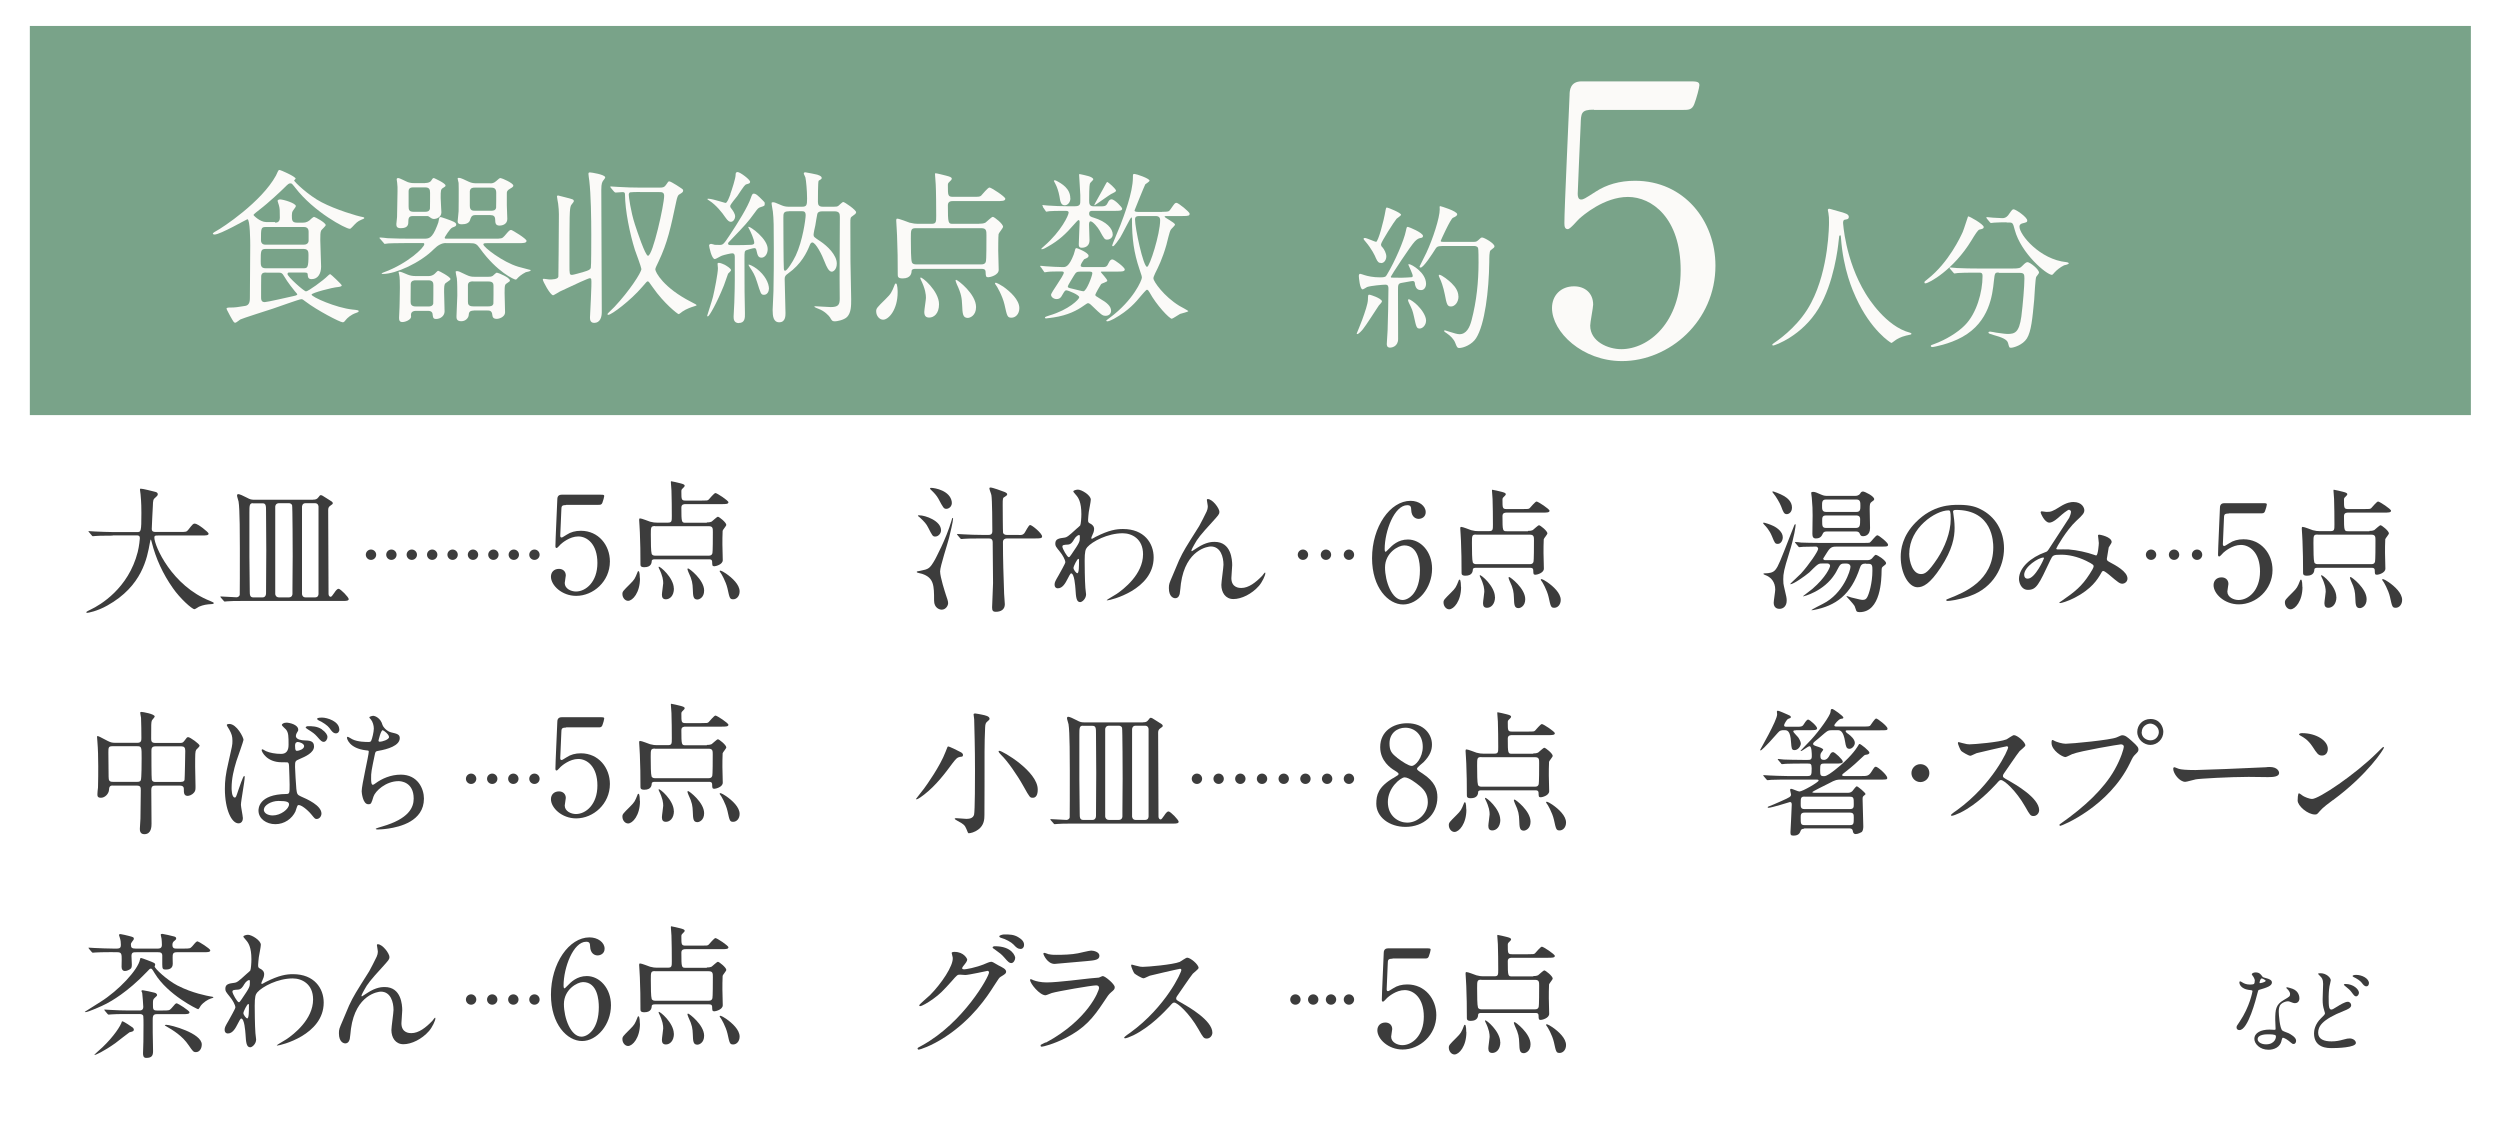 <?xml version="1.0" encoding="UTF-8"?>
<svg id="_レイヤー_2" data-name="レイヤー 2" xmlns="http://www.w3.org/2000/svg" viewBox="0 0 212 97">
  <defs>
    <style>
      .cls-1 {
        fill: #3c3c3c;
      }

      .cls-2 {
        fill: #fbfaf8;
      }

      .cls-3 {
        stroke-dasharray: 0 1.84;
      }

      .cls-3, .cls-4, .cls-5, .cls-6, .cls-7, .cls-8 {
        fill: none;
        stroke: #3c3c3c;
        stroke-linecap: round;
        stroke-linejoin: round;
        stroke-width: .88px;
      }

      .cls-4 {
        stroke-dasharray: 0 1.51;
      }

      .cls-5 {
        stroke-dasharray: 0 1.95;
      }

      .cls-9 {
        fill: #fff;
      }

      .cls-6 {
        stroke-dasharray: 0 1.73;
      }

      .cls-8 {
        stroke-dasharray: 0 1.79;
      }

      .cls-10 {
        fill: #79a389;
      }
    </style>
  </defs>
  <g id="_文字" data-name="文字">
    <g>
      <rect class="cls-9" width="212" height="97"/>
      <rect class="cls-10" x="2.53" y="2.2" width="207" height="33"/>
      <g>
        <g>
          <g>
            <path class="cls-1" d="M9.56,45.42c-1.01,0-1.33.02-1.44.03-.05,0-.21.02-.24.02-.05,0-.07-.02-.1-.07l-.22-.26c-.05-.06-.06-.06-.06-.08s.02-.02.05-.02c.08,0,.44.03.5.03.56.02,1.03.05,1.57.05h1.98c.36,0,.39,0,.39-1.62,0-.27,0-.88-.07-1.58-.01-.07-.05-.33-.05-.39s0-.09.07-.09c.18,0,1.04.22,1.19.26.15.03.25.09.25.21,0,.09-.06.16-.18.26-.22.18-.22.24-.24.78-.01.3-.09,1.63-.09,1.9s.21.26.39.26h1.98c.53,0,.58,0,.73-.19.37-.47.41-.52.55-.52.25,0,1.17.73,1.17.85,0,.16-.23.16-.61.16h-3.66c-.25,0-.33,0-.33.18,0,.7,1.49,4.1,4.73,5.37q.31.13.31.17c0,.08-.06.09-.23.1-.36.02-.65.06-1.03.22-.06.03-.31.21-.38.21-.21,0-1.23-.92-1.83-1.79-.84-1.19-1.44-2.49-1.79-3.88-.01-.07-.06-.23-.08-.23-.03,0-.03.03-.08.27-.23,1.28-.65,3.67-3.61,5.32-.85.48-1.62.62-1.71.62-.02,0-.07-.01-.07-.05,0-.06.25-.17.37-.23.8-.38,3.2-1.78,3.99-4.88.13-.52.18-1.12.18-1.16,0-.25-.13-.25-.31-.25h-2.01Z"/>
            <path class="cls-1" d="M26.55,42.37c.21,0,.33-.03.46-.21.11-.15.13-.17.19-.17.09,0,.14.03.54.29.41.25.48.29.48.39,0,.07-.03.09-.23.23-.1.07-.16.17-.16.34,0,.46.03,6.94.03,7.13,0,.14.09.24.18.24.07,0,.15-.11.31-.34.09-.14.23-.34.36-.34.17,0,.86.72.86.87,0,.13-.16.16-.4.16h-8.54c-.77,0-1.08.01-1.33.03-.03,0-.21.02-.24.02-.05,0-.07-.02-.1-.07l-.23-.26q-.05-.06-.05-.08s.02-.02.05-.02c.18,0,1.12.07,1.33.07.08,0,.25-.06.27-.22.01-.08.01-2.44.01-3.94,0-.8,0-3.35-.11-3.96-.01-.07-.13-.42-.13-.5,0-.02,0-.13.1-.13.11,0,.41.13.73.3.29.16.39.18.73.18h4.87ZM21.45,42.67c-.3,0-.3.21-.3.79v3.75c0,.16.03,2.49.03,2.9,0,.31,0,.55.3.55h.78c.19,0,.3-.14.3-.33,0-.57.02-3.13.02-3.64s-.02-2.84-.02-3.32,0-.69-.3-.69h-.81ZM23.67,42.67c-.29,0-.33.23-.33.29v7.41c0,.06.05.29.33.29h.81c.29,0,.32-.23.32-.29v-.44c0-.44.02-2.37.02-2.76,0-.41-.01-4.24-.05-4.33-.08-.17-.23-.17-.3-.17h-.81ZM25.91,42.67c-.27,0-.3.24-.3.31v7.39s.01.29.3.29h.8c.29,0,.3-.24.3-.31v-7.39s0-.29-.3-.29h-.8Z"/>
          </g>
          <g>
            <path class="cls-1" d="M9.57,66.61c-.29,0-.31.15-.33.4-.03.3-.33.64-.68.64-.29,0-.3-.15-.3-.3,0-.08.03-.47.05-.56.02-.44.02-1.51.02-1.82,0-.72-.02-1.47-.07-2.07,0-.06-.03-.38-.03-.4,0-.03,0-.08.03-.08.1,0,.18.05.87.41.22.11.35.16.62.16h1.9c.34,0,.34-.21.34-.42,0-.34-.01-1.39-.03-1.71-.01-.07-.07-.36-.07-.42s.07-.07.11-.07c.08,0,1.12.17,1.12.39,0,.07-.24.3-.25.36-.05.19-.05.29-.05,1.5,0,.17,0,.38.32.38h2.13c.13,0,.24,0,.35-.16.22-.3.24-.33.34-.33.16,0,.97.58.97.73,0,.07-.25.29-.29.34-.09.16-.09.3-.09,1.44,0,.23.03,1.38.03,1.64,0,.24.01.38-.11.53-.23.28-.5.3-.56.3-.32,0-.32-.28-.32-.56,0-.1,0-.31-.33-.31h-2.06c-.21,0-.37.02-.37.38,0,.4.02,2.38.02,2.83,0,.24,0,.91-.61.91-.38,0-.38-.34-.38-.46,0-.13.05-.71.05-.85.01-.4.03-2.02.03-2.41,0-.27-.03-.4-.34-.4h-2.06ZM11.64,66.3c.09,0,.24,0,.3-.14.07-.14.07-1.58.07-1.87,0-.92,0-1.01-.36-1.01h-2.13c-.33,0-.33.13-.33.54,0,.29.02,1.71.02,2.04s.06.44.36.44h2.07ZM15.35,66.3c.1,0,.26,0,.3-.17.02-.08.06-2.25.06-2.46,0-.28-.1-.38-.33-.38h-2.21c-.33,0-.33.23-.33.39,0,.3,0,2.28.03,2.42.03.17.16.21.31.21h2.18Z"/>
            <path class="cls-1" d="M20.6,69.35c0,.25-.11.47-.38.47-.57,0-1.15-1.15-1.15-2.92,0-.68.06-1.23.3-2.25.32-1.41.34-1.47.34-1.82,0-.39-.06-.58-.26-.95-.03-.07-.22-.33-.22-.4s.14-.09.21-.09c.64,0,1.21,1.15,1.21,1.35,0,.09-.5,1.5-.6,1.79-.23.76-.41,1.47-.41,2.3,0,.07,0,.8.27.8.1,0,.11-.05.32-.68.05-.15.39-1.15.47-1.15.05,0,.05.08.05.1,0,.37-.32,2.02-.32,2.35,0,.17.16.93.16,1.09ZM25.06,68.8c-.3.63-.94,1.09-1.71,1.09s-1.43-.47-1.43-1.15c0-.16,0-1.38,2.35-1.41.29,0,.29-.08.29-.79,0-.07-.03-1.28-.05-1.6,0-.07-.01-.21-.09-.28-.02-.02-.47-.02-.53-.02-1.29,0-1.7-.91-1.7-1.02,0-.03.01-.08.06-.08s.26.14.31.16c.32.14.79.23,1.28.23q.63,0,.63-.76c0-.72,0-1.04-.22-1.31-.05-.06-.35-.31-.35-.39,0-.07.15-.19.39-.19s1,.16,1,.6c0,.08-.01.1-.13.29-.03.06-.07.15-.07.24,0,.34.6.37.66.37.5.02.88.03.88.52,0,.54-.77.87-1.19,1.05-.42.18-.42.19-.42.69,0,.25.08,1.55.11,1.86.05.42.08.5.37.63.56.24,1.76.78,1.76,1.46,0,.21-.16.46-.41.46-.14,0-.17-.05-.45-.39-.33-.4-.93-.88-1.13-.78-.08.03-.18.46-.22.54ZM22.37,68.65c0,.31.35.5.76.5.68,0,1.38-.55,1.38-.94,0-.19-.16-.29-.89-.29-.65,0-1.24.39-1.24.72ZM25.02,63.23c0,.44.09.44.17.44.16,0,.6-.14.6-.4,0-.21-.38-.35-.54-.35-.03,0-.09.01-.14.05-.05.03-.09.13-.09.28ZM27.3,61.86c.32.22.47.47.47.63,0,.19-.14.42-.32.42-.14,0-.23-.06-.57-.46-.22-.24-.32-.31-.79-.61-.05-.03-.17-.11-.17-.16,0-.03.09-.1.18-.1.38,0,.79,0,1.2.27ZM28.78,61.86c0,.14-.09.33-.29.33-.23,0-.37-.19-.55-.45-.15-.21-.57-.5-.92-.65-.1-.05-.13-.1-.13-.13,0-.11.34-.11.41-.11.45,0,1.47.32,1.47,1.01Z"/>
            <path class="cls-1" d="M32.44,61.48c.06.19.38.55.75.63.48.11.71.17.71.48,0,.65-1.05.95-1.81,1.08-.23.03-.25.09-.29.24-.3,1.42-.34,1.62-.33,2.11,0,.15,0,.53.14.53.07,0,.16-.07.24-.13.53-.39,1.28-.73,2.14-.73,1.44,0,1.96,1.2,1.96,2.03,0,1.94-2.09,2.4-3,2.54-.44.07-.84.08-.92.08-.03,0-.17,0-.17-.06,0-.03.45-.17.54-.19,2.28-.66,2.68-1.62,2.68-2.37,0-1.4-1.08-1.48-1.28-1.48-1.09,0-1.98.85-2.13,1.31-.18.58-.19.65-.44.65-.47,0-.56-1-.56-1.1,0-.54.6-3.04.6-3.36,0-.09-.02-.09-.22-.11-1.46-.17-1.63-1.01-1.63-1.07,0-.03.02-.08.06-.08.06,0,.33.18.4.21.45.23,1.17.23,1.36.23.14,0,.18-.02.23-.09.09-.17.23-.77.23-1.05,0-.25-.09-.58-.25-.77-.09-.1-.13-.14-.13-.17,0-.09.29-.14.34-.14.1,0,.62.16.78.79ZM32.1,62.82c0,.07.07.08.11.08.17,0,.78-.17.78-.4s-.47-.58-.54-.58c-.15,0-.36.88-.36.91Z"/>
          </g>
          <g>
            <path class="cls-1" d="M15.09,83.59c1.19.62,2.53.87,2.77.91.05,0,.24.03.24.08,0,.03-.16.08-.21.09-.26.08-.65.33-.87.62-.03.05-.16.29-.22.29-.07,0-2.56-1.2-3.68-3.04-.22-.37-.25-.4-.33-.4s-.1.02-.35.29c-1.64,1.72-3.05,2.49-3.39,2.67-.39.21-1.58.73-1.8.73-.03,0-.06-.02-.06-.03s1.23-.77,1.33-.84c1.55-.97,3.19-2.73,3.35-3.59.01-.09.02-.13.1-.13.06,0,.99.35,1.04.39.03.01.15.06.15.17,0,.03-.02.09-.05.16.02.17,1.01,1.13,1.97,1.63ZM9.57,80.74c-.85,0-1.24.02-1.46.03-.03,0-.21.02-.24.02s-.06-.02-.1-.07l-.22-.26q-.05-.06-.05-.08s.01-.02.03-.02c.08,0,.44.03.5.03.56.02,1.04.05,1.58.05h.33c.24,0,.31-.11.31-.31s-.02-.41-.09-.61c-.01-.02-.07-.21-.07-.23,0-.06.06-.08.13-.08.08,0,.6.13.72.16.34.09.41.11.41.22,0,.07-.01.09-.17.3-.07.09-.08.13-.08.21,0,.27.09.34.4.34h1.89c.1,0,.34,0,.34-.31,0-.18-.02-.44-.03-.52-.01-.06-.07-.3-.07-.34,0-.06.07-.08.13-.08.08,0,.86.18.99.22.13.03.19.08.19.18,0,.07-.05.11-.17.21-.06.05-.15.13-.15.32,0,.32.18.32.37.32h.58c.5,0,.56,0,.73-.19.32-.38.36-.42.46-.42.07,0,1.07.61,1.07.76,0,.16-.23.16-.61.16h-2.23c-.35,0-.35.18-.35.46,0,.07.01.46.01.52,0,.42-.34.49-.58.49-.26,0-.31-.05-.31-.44v-.79c-.03-.22-.17-.24-.36-.24h-1.83c-.26,0-.42,0-.42.32,0,.11.03.62.03.72,0,.22-.03.32-.14.39-.13.09-.3.16-.44.16-.19,0-.29-.13-.29-.35,0-.09.01-.53.01-.61,0-.45,0-.63-.36-.63h-.41ZM10.38,86.6c.08,0,.82.48.88.54.05.05.09.11.09.17,0,.14-.09.16-.37.23-.03.01-1.02.78-1.2.92-1.03.73-1.68,1-1.74,1-.02,0-.03-.02-.03-.03,0-.02.61-.55.69-.63.95-.91,1.54-1.81,1.64-2.18.01-.01.03-.01.05-.01ZM10.91,85.99c-.89,0-1.23.01-1.46.03-.03,0-.21.02-.24.02s-.06-.02-.1-.07l-.22-.26q-.05-.06-.05-.08s.01-.02.03-.02c.08,0,.44.03.5.03.56.03,1.04.05,1.58.05h.86c.11,0,.34,0,.34-.31,0-.14-.07-1.07-.09-1.18,0-.02-.07-.14-.07-.16s.02-.07.11-.07c.08,0,.88.17,1,.21.16.03.22.14.22.19,0,.07-.02.09-.19.24-.16.14-.16.21-.16.55,0,.41,0,.53.34.53h.5c.5,0,.56,0,.73-.19.32-.38.35-.42.46-.42.07,0,1.07.62,1.07.76,0,.16-.23.16-.61.16h-2.17c-.34,0-.34.21-.34.57,0,.81,0,1.27.02,1.95.01.19.01.47.01.61,0,.37-.09.58-.58.58-.25,0-.27-.21-.27-.4,0-.15.03-.84.03-.99.01-.44.01-.86.01-1.39,0-.25,0-.71-.02-.78-.06-.16-.24-.16-.33-.16h-.93ZM13.97,86.95s.06-.05.1-.05c.42,0,3.04.72,3.04,1.67,0,.37-.21.65-.49.65-.22,0-.26-.06-.62-.58-.54-.81-1.33-1.28-1.97-1.65-.01,0-.06-.03-.06-.05Z"/>
            <path class="cls-1" d="M22.1,82.16c.3.18.3.37.3.45,0,.19-.07.36-.16.55-.03.07-.08.16-.08.22,0,.03.02.06.05.06.06,0,.27-.15.33-.17,1.13-.57,1.75-.66,2.31-.66,1.79,0,2.6,1.19,2.6,2.41,0,2.75-3.67,3.64-3.93,3.64-.02,0-.05,0-.05-.02,0-.03.72-.44.85-.53.57-.39,2.23-1.65,2.23-3.36,0-1.31-.95-1.78-1.73-1.78-1.26,0-2.57.69-3,1.18-.15.17-.22.37-.22,1.15,0,.25.01,1.71.06,2.31.01.09.06.47.06.54,0,.37-.33.66-.5.66-.32,0-.36-.41-.4-1.11-.02-.24-.09-1.33-.37-1.33-.06,0-.21.29-.3.47-.17.33-.41.8-.83.8-.14,0-.27-.09-.27-.32,0-.19.06-.3.34-.78.11-.21.57-1,.57-1.11,0-.21-.24-.63-.45-.88-.37-.46-.4-.5-.4-.71,0-.39.31-.44.78-.5.19-.03.26-.05,1.03-.76.06-.06.29-.24.3-.27.06-.11.1-.62.1-.97,0-1.02-.26-1.4-.46-1.62-.19-.23-.22-.25-.22-.3,0-.09.27-.15.39-.15.31,0,1.09.47,1.09.85,0,.17-.15.89-.17,1.04-.02.18-.06.54-.06.66,0,.22.01.23.19.34ZM20.68,83.52c-.1.16-.23.38-.49.4-.37.02-.48.03-.48.18,0,.16.41.89.54.89.07,0,.1-.06.23-.24.71-1.04.71-1.07.71-1.48,0-.09,0-.15-.05-.16-.07-.01-.26.07-.46.4ZM20.64,85.91c0,.15.23.45.33.45.14,0,.14-.62.14-1.15,0-.05-.02-.07-.06-.07-.09,0-.41.63-.41.77Z"/>
            <path class="cls-1" d="M33.02,81.18c0,.18-.07.25-.63.87-.95,1.04-1.23,1.38-1.51,1.91-.05.08-.23.42-.23.48,0,.03.01.05.05.05.13-.09.34-.22.45-.29.74-.49,1.25-.5,1.47-.5,1.41,0,1.49,1.52,1.49,1.98,0,.17-.07.93-.07,1.09,0,.84.7.84.84.84.63,0,1.23-.47,1.78-1.04.05-.05.19-.27.23-.27.02,0,.03.02.03.06,0,.19-.27.76-.54,1.07-.61.7-1.49,1.12-2.17,1.12s-1.02-.57-1.02-1.2c0-.26.18-1.47.18-1.71,0-.64-.23-1.55-1.08-1.55-.19,0-2.12.22-2.53,3.15-.02.14-.07.75-.1.86-.02.08-.09.38-.38.38-.14,0-.54-.11-.54-.86,0-.33.03-.4.32-1.07.09-.21.46-1.11.54-1.28.4-.85.54-1.05,1.71-2.91.06-.1.54-1.02.63-1.23.05-.1.1-.27.1-.46,0-.07-.08-.48-.08-.53,0-.03.02-.07.08-.07.39,0,.99.77.99,1.11Z"/>
          </g>
          <g>
            <path class="cls-1" d="M48,42.83c-.39,0-.39.1-.4.46-.01.17-.09,2.11-.09,2.12,0,.09.02.17.1.17.07,0,.1-.02.45-.24.33-.22.73-.33,1.2-.33,1.5,0,2.46,1.23,2.46,2.6,0,1.7-1.41,2.92-2.86,2.92-1.21,0-2.14-.89-2.14-1.63,0-.38.26-.66.68-.66.33,0,.58.21.58.56,0,.09-.09.54-.09.64,0,.49.55.72.95.72.84,0,1.82-.81,1.82-2.42s-.88-2.25-1.62-2.25-1.39.57-1.49.66c-.06.05-.27.32-.35.32-.09,0-.1-.08-.1-.18,0-.46.14-3.3.16-3.92,0-.15.02-.42.37-.42h3.28c.23,0,.33,0,.33.11,0,.07-.09.41-.16.58s-.18.17-.33.17h-2.74Z"/>
            <path class="cls-1" d="M54.27,49.05c0,1.21-.62,1.9-1.01,1.9-.25,0-.48-.26-.48-.58,0-.21.06-.26.64-.84.39-.39.42-.45.65-1.03.01-.05.05-.07.08-.07.1.01.11.52.11.62ZM59.94,44.3c.11,0,.25,0,.41-.07.09-.06.44-.41.53-.41.1,0,.71.48.71.69,0,.09-.3.42-.31.5-.02.17-.02,1.04-.02,1.16,0,.21.03,1.27.03,1.33,0,.38-.61.52-.71.52-.19,0-.18-.09-.19-.36,0-.23-.16-.23-.27-.23h-4.6c-.08,0-.24.01-.25.13-.01.15-.03.54-.63.54-.33,0-.33-.14-.33-.27,0-.95-.01-1.74-.05-2.69,0-.17-.06-.95-.06-1.04,0-.05,0-.14.07-.14.15,0,.73.24.86.28.27.07.4.08.57.08h.94c.33,0,.33-.13.33-.57s-.01-1.76-.03-2.15c0-.11-.05-.61-.05-.7,0-.05,0-.09.03-.09.08,0,.63.14.76.17.22.06.38.1.38.21,0,.06-.05.11-.15.21-.11.1-.13.14-.13.26,0,.71,0,.79.37.79h1.32c.47,0,.53,0,.62-.08.09-.09.47-.56.58-.56.13,0,1.1.64,1.1.78,0,.16-.23.16-.61.16h-3.01c-.13,0-.37,0-.37.29,0,1.28.02,1.29.37,1.29h1.79ZM55.54,44.61c-.35,0-.35.1-.35.71,0,.69.01,1.46.07,1.63,0,.03.05.17.29.17h4.55c.13,0,.25-.03.3-.17.02-.06.05-.11.05-1.83,0-.32,0-.5-.36-.5h-4.54ZM57.15,49.89c0,.66-.37.93-.68.93-.24,0-.34-.13-.34-.39,0-.16.11-.84.11-.97,0-.24-.03-.61-.37-1.29-.02-.03-.03-.09-.01-.11.08-.08,1.28.93,1.28,1.85ZM58.35,48.2c.09,0,1.36.96,1.36,1.88,0,.6-.42.76-.57.76-.36,0-.37-.3-.39-.88-.02-.48-.05-.77-.37-1.44-.01-.03-.11-.26-.08-.29.01-.02.03-.02.05-.02ZM61.57,48.64c.53.37,1.15.94,1.15,1.51,0,.42-.27.67-.54.67-.29,0-.31-.09-.49-.92-.14-.61-.55-1.31-.6-1.35-.02-.02-.09-.11-.05-.15.07-.07.46.19.53.24Z"/>
          </g>
          <g>
            <path class="cls-1" d="M48,61.7c-.39,0-.39.1-.4.46-.01.17-.09,2.11-.09,2.12,0,.09.02.17.1.17.07,0,.1-.02.45-.24.33-.22.73-.33,1.2-.33,1.5,0,2.46,1.23,2.46,2.6,0,1.7-1.41,2.92-2.86,2.92-1.21,0-2.14-.89-2.14-1.63,0-.38.26-.66.68-.66.33,0,.58.21.58.56,0,.09-.09.54-.09.64,0,.49.55.72.95.72.84,0,1.82-.81,1.82-2.42s-.88-2.25-1.62-2.25-1.39.57-1.49.66c-.06.05-.27.32-.35.32-.09,0-.1-.08-.1-.18,0-.46.14-3.3.16-3.92,0-.15.02-.42.37-.42h3.28c.23,0,.33,0,.33.11,0,.07-.09.41-.16.58s-.18.17-.33.17h-2.74Z"/>
            <path class="cls-1" d="M54.27,67.93c0,1.21-.62,1.9-1.01,1.9-.25,0-.48-.26-.48-.58,0-.21.06-.26.64-.84.39-.39.42-.45.65-1.03.01-.05.05-.07.08-.07.1.01.11.52.11.62ZM59.94,63.17c.11,0,.25,0,.41-.07.09-.06.44-.41.53-.41.1,0,.71.48.71.69,0,.09-.3.42-.31.5-.02.17-.02,1.04-.02,1.16,0,.21.03,1.27.03,1.33,0,.38-.61.52-.71.52-.19,0-.18-.09-.19-.36,0-.23-.16-.23-.27-.23h-4.6c-.08,0-.24.01-.25.13-.01.15-.03.54-.63.54-.33,0-.33-.14-.33-.27,0-.95-.01-1.74-.05-2.69,0-.17-.06-.95-.06-1.04,0-.05,0-.14.07-.14.15,0,.73.24.86.28.27.07.4.08.57.08h.94c.33,0,.33-.13.33-.57s-.01-1.76-.03-2.15c0-.11-.05-.61-.05-.7,0-.05,0-.09.03-.09.08,0,.63.14.76.17.22.06.38.1.38.21,0,.06-.05.11-.15.21-.11.1-.13.14-.13.26,0,.71,0,.79.37.79h1.32c.47,0,.53,0,.62-.08.09-.09.47-.56.58-.56.13,0,1.1.64,1.1.78,0,.16-.23.16-.61.16h-3.01c-.13,0-.37,0-.37.29,0,1.28.02,1.29.37,1.29h1.79ZM55.54,63.48c-.36,0-.36.1-.36.71,0,.69.01,1.46.07,1.63,0,.03.05.17.29.17h4.55c.13,0,.25-.03.3-.17.02-.06.05-.11.05-1.83,0-.32,0-.5-.36-.5h-4.54ZM57.15,68.76c0,.66-.37.93-.68.93-.24,0-.34-.13-.34-.39,0-.16.11-.84.11-.97,0-.24-.03-.61-.37-1.29-.02-.03-.03-.09-.01-.11.08-.08,1.28.93,1.28,1.85ZM58.35,67.08c.09,0,1.36.96,1.36,1.88,0,.6-.42.76-.57.76-.36,0-.37-.3-.39-.88-.02-.48-.05-.77-.37-1.44-.01-.03-.11-.26-.08-.29.01-.02.03-.02.05-.02ZM61.57,67.51c.53.37,1.15.94,1.15,1.51,0,.42-.27.67-.54.67-.29,0-.31-.09-.49-.92-.14-.61-.55-1.31-.6-1.35-.02-.02-.09-.11-.05-.15.07-.07.46.19.53.24Z"/>
          </g>
          <g>
            <path class="cls-1" d="M51.81,85.25c0,1.64-1.19,3.03-2.45,3.03s-2.64-1.41-2.64-3.93c0-2.67,1.54-4.86,3.27-4.86.7,0,1.28.42,1.28.96,0,.4-.33.57-.6.57-.21,0-.61-.13-.63-.77-.01-.23-.03-.39-.33-.39-1.1,0-1.92,2.2-1.92,3.72,0,.05,0,.23.08.23.03,0,.06-.03.29-.26.25-.26.76-.78,1.6-.78,1.07,0,2.05,1.01,2.05,2.48ZM47.82,85.15c0,1.18.58,2.76,1.49,2.76.53,0,1.47-.63,1.47-2.51,0-.57-.1-2.12-1.34-2.12-.48,0-1.62.62-1.62,1.87Z"/>
            <path class="cls-1" d="M54.27,86.8c0,1.21-.62,1.9-1.01,1.9-.25,0-.48-.26-.48-.58,0-.21.06-.26.64-.84.39-.39.42-.45.65-1.03.01-.05.05-.07.08-.07.1.01.11.52.11.62ZM59.94,82.04c.11,0,.25,0,.41-.07.09-.06.44-.41.53-.41.1,0,.71.48.71.69,0,.09-.3.42-.31.5-.02.17-.02,1.04-.02,1.16,0,.21.03,1.27.03,1.33,0,.38-.61.52-.71.52-.19,0-.18-.09-.19-.36,0-.23-.16-.23-.27-.23h-4.6c-.08,0-.24.01-.25.13-.01.15-.03.54-.63.54-.33,0-.33-.14-.33-.27,0-.95-.01-1.74-.05-2.69,0-.17-.06-.95-.06-1.04,0-.05,0-.14.07-.14.15,0,.73.24.86.28.27.07.4.08.57.08h.94c.33,0,.33-.13.33-.57s-.01-1.76-.03-2.15c0-.11-.05-.61-.05-.7,0-.05,0-.09.03-.09.08,0,.63.14.76.17.22.06.38.1.38.21,0,.06-.05.11-.15.21-.11.1-.13.14-.13.26,0,.71,0,.79.37.79h1.32c.47,0,.53,0,.62-.08.09-.09.47-.56.58-.56.13,0,1.1.64,1.1.78,0,.16-.23.16-.61.16h-3.01c-.13,0-.37,0-.37.29,0,1.28.02,1.29.37,1.29h1.79ZM55.54,82.35c-.35,0-.35.1-.35.71,0,.69.01,1.46.07,1.63,0,.03.05.17.29.17h4.55c.13,0,.25-.03.3-.17.02-.06.05-.11.05-1.83,0-.32,0-.5-.36-.5h-4.54ZM57.15,87.64c0,.66-.37.93-.68.93-.24,0-.34-.13-.34-.39,0-.16.11-.84.11-.97,0-.24-.03-.61-.37-1.29-.02-.03-.03-.09-.01-.11.08-.08,1.28.93,1.28,1.85ZM58.35,85.95c.09,0,1.36.96,1.36,1.88,0,.6-.42.76-.57.76-.36,0-.37-.3-.39-.88-.02-.48-.05-.77-.37-1.44-.01-.03-.11-.26-.08-.29.01-.02.03-.02.05-.02ZM61.57,86.39c.53.37,1.15.94,1.15,1.51,0,.42-.27.67-.54.67-.29,0-.31-.09-.49-.92-.14-.61-.55-1.31-.6-1.35-.02-.02-.09-.11-.05-.15.07-.07.46.19.53.24Z"/>
          </g>
        </g>
        <g>
          <g>
            <path class="cls-1" d="M79.85,51.7c-.16,0-.64-.13-.64-.77,0-1.28-.01-1.93-1.02-2.27-.07-.03-.45-.08-.45-.15,0-.06.03-.06.32-.11.68-.14.78-.16,1.24-.97.02-.06.92-1.68,1.39-3.29.01-.05.06-.22.08-.22.05,0,.05.05.05.06,0,.24-.25,1.27-.34,1.63-.11.46-.76,2.42-.76,2.84,0,.5.44,1.83.49,1.99.11.32.19.54.19.71,0,.19-.18.55-.55.55ZM79.31,45.5c-.22,0-.25-.08-.6-.76-.15-.3-.31-.49-.72-.87-.02-.02-.15-.1-.15-.14s.03-.03.13-.03c.49,0,1.83.46,1.83,1.27,0,.27-.23.53-.49.53ZM80.26,43.15c-.23,0-.27-.08-.69-.87-.15-.27-.37-.5-.6-.72-.08-.07-.1-.1-.1-.13,0-.06.05-.06.08-.06.34,0,1.62.24,1.76,1.18.06.39-.25.6-.46.6ZM86.4,45.37c.24,0,.33,0,.47-.16.08-.1.36-.69.48-.69.17,0,1.02.71,1.02.97,0,.17-.19.17-.61.17h-2.35c-.16,0-.36.05-.36.31,0,1.47.05,2.93.1,4.38.01.14.06.77.06.89,0,.45-.34.64-.76.64-.26,0-.32-.11-.32-.38,0-.24.08-1.73.08-2.05,0-.55-.03-2.96-.03-3.45,0-.28-.14-.34-.34-.34h-.62c-1.01,0-1.34.02-1.46.03-.03,0-.21.02-.24.02s-.06-.02-.1-.07l-.22-.26q-.05-.06-.05-.08s.01-.02.03-.02c.08,0,.44.03.5.03.56.03,1.04.05,1.58.05h.57c.1,0,.32,0,.32-.32,0-.49-.01-2.72-.08-3.05-.01-.09-.17-.48-.17-.57,0-.07.06-.08.09-.08.19,0,.96.29,1.2.38.16.07.22.13.22.19,0,.09-.08.14-.19.21-.19.09-.19.15-.19.68,0,.25.01,2.33.03,2.38.07.18.25.18.32.18h1Z"/>
            <path class="cls-1" d="M92.48,44.41c.3.18.3.37.3.45,0,.19-.07.36-.16.55-.03.07-.08.16-.08.22,0,.03.02.06.05.06.06,0,.27-.15.33-.17,1.13-.57,1.75-.66,2.31-.66,1.79,0,2.6,1.19,2.6,2.41,0,2.75-3.67,3.64-3.93,3.64-.02,0-.05,0-.05-.02,0-.03.72-.44.85-.53.57-.39,2.23-1.65,2.23-3.36,0-1.31-.95-1.78-1.73-1.78-1.26,0-2.57.69-3,1.18-.15.17-.22.37-.22,1.15,0,.25.01,1.71.06,2.31.01.09.06.47.06.54,0,.37-.33.66-.5.66-.32,0-.36-.41-.4-1.11-.02-.24-.09-1.33-.37-1.33-.06,0-.21.29-.3.47-.17.33-.41.8-.83.8-.14,0-.27-.09-.27-.32,0-.19.06-.3.34-.78.11-.21.57-1,.57-1.11,0-.21-.24-.63-.45-.88-.37-.46-.4-.5-.4-.71,0-.39.31-.44.78-.5.19-.03.26-.05,1.03-.76.06-.06.29-.24.3-.27.06-.11.1-.62.1-.97,0-1.02-.26-1.4-.46-1.62-.19-.23-.22-.25-.22-.3,0-.09.27-.15.39-.15.31,0,1.09.47,1.09.85,0,.17-.15.89-.17,1.04-.02.18-.06.54-.06.66,0,.22.01.23.19.34ZM91.06,45.78c-.1.16-.23.38-.49.4-.37.02-.48.03-.48.18,0,.16.41.89.54.89.07,0,.1-.06.23-.24.71-1.04.71-1.07.71-1.48,0-.09,0-.15-.05-.16-.07-.01-.26.07-.46.4ZM91.03,48.16c0,.15.23.45.33.45.14,0,.14-.62.14-1.15,0-.05-.02-.07-.06-.07-.09,0-.41.63-.41.77Z"/>
            <path class="cls-1" d="M103.4,43.43c0,.18-.07.25-.63.87-.95,1.04-1.23,1.38-1.51,1.91-.05.08-.23.42-.23.48,0,.03.01.05.05.05.13-.09.34-.22.45-.29.75-.49,1.25-.5,1.47-.5,1.41,0,1.49,1.52,1.49,1.98,0,.17-.07.93-.07,1.09,0,.84.7.84.84.84.63,0,1.23-.47,1.78-1.04.05-.05.19-.27.23-.27.02,0,.03.02.03.06,0,.19-.27.76-.54,1.07-.61.7-1.49,1.12-2.17,1.12s-1.02-.57-1.02-1.2c0-.26.18-1.47.18-1.71,0-.64-.23-1.55-1.08-1.55-.19,0-2.12.22-2.53,3.15-.02.14-.07.75-.1.86-.02.08-.09.38-.38.38-.14,0-.54-.11-.54-.86,0-.33.03-.4.32-1.07.09-.21.46-1.11.54-1.28.4-.85.54-1.05,1.71-2.91.06-.1.54-1.02.63-1.23.05-.1.1-.27.1-.46,0-.07-.08-.48-.08-.53,0-.03.02-.07.08-.07.39,0,.99.77.99,1.11Z"/>
          </g>
          <g>
            <path class="cls-1" d="M118.14,65.99c.41-.25.46-.28.46-.36,0-.06-.07-.13-.33-.29-.33-.19-1.23-.81-1.23-1.98,0-1.35,1.1-2.03,2.29-2.03,1.44,0,2.11.97,2.1,1.81,0,.46-.15.92-.71,1.49-.08.08-.56.44-.56.56,0,.09.09.16.48.41,1.05.69,1.25,1.36,1.25,2.01,0,1.49-1.19,2.51-2.7,2.51-1.38,0-2.48-.84-2.48-1.96,0-.73.15-1.42,1.43-2.18ZM120.24,66.53c-.13-.1-.76-.61-1.13-.61-.32,0-1.42.86-1.42,2.09s.93,1.75,1.64,1.75c.92,0,1.75-.8,1.75-1.74,0-.73-.36-1.12-.84-1.49ZM118.46,64.25c.44.34,1,.7,1.25.7.33,0,.94-.7.94-1.62,0-1.05-.71-1.62-1.48-1.62-.7,0-1.34.47-1.34,1.33,0,.6.16.84.63,1.2Z"/>
            <path class="cls-1" d="M124.35,68.65c0,1.21-.62,1.9-1.01,1.9-.25,0-.48-.26-.48-.58,0-.21.06-.26.64-.84.39-.39.42-.45.65-1.03.01-.05.05-.07.08-.07.1.01.11.52.11.62ZM130.02,63.89c.11,0,.25,0,.41-.07.09-.06.44-.41.53-.41.1,0,.71.48.71.69,0,.09-.3.42-.31.5-.02.17-.02,1.04-.02,1.16,0,.21.03,1.27.03,1.33,0,.38-.61.52-.71.52-.19,0-.18-.09-.19-.36,0-.23-.16-.23-.27-.23h-4.6c-.08,0-.24.01-.25.13-.01.15-.03.54-.63.54-.33,0-.33-.14-.33-.27,0-.95-.01-1.74-.05-2.69,0-.17-.06-.95-.06-1.04,0-.05,0-.14.07-.14.15,0,.73.24.86.28.27.07.4.08.57.08h.94c.33,0,.33-.13.33-.57s-.01-1.76-.03-2.15c0-.11-.05-.61-.05-.7,0-.05,0-.09.03-.09.08,0,.63.14.76.17.22.06.38.1.38.21,0,.06-.05.11-.15.21-.11.1-.13.14-.13.26,0,.71,0,.79.37.79h1.32c.47,0,.53,0,.62-.08.09-.09.47-.56.58-.56.13,0,1.1.64,1.1.78,0,.16-.23.16-.61.16h-3.01c-.13,0-.37,0-.37.29,0,1.28.02,1.29.37,1.29h1.79ZM125.62,64.2c-.36,0-.36.1-.36.71,0,.69.01,1.46.07,1.63,0,.03.05.17.29.17h4.55c.13,0,.25-.03.3-.17.02-.06.05-.11.05-1.83,0-.32,0-.5-.36-.5h-4.54ZM127.23,69.49c0,.66-.37.93-.68.93-.24,0-.34-.13-.34-.39,0-.16.11-.84.11-.97,0-.24-.03-.61-.37-1.29-.02-.03-.03-.09-.01-.11.08-.08,1.28.93,1.28,1.85ZM128.43,67.8c.09,0,1.36.96,1.36,1.88,0,.6-.42.76-.57.76-.36,0-.37-.3-.39-.88-.02-.48-.05-.77-.37-1.44-.01-.03-.11-.26-.08-.29.01-.02.03-.02.05-.02ZM131.65,68.24c.53.37,1.15.94,1.15,1.51,0,.42-.27.67-.54.67-.29,0-.31-.09-.49-.92-.14-.61-.55-1.31-.6-1.35-.02-.02-.09-.11-.05-.15.07-.07.46.19.53.24Z"/>
          </g>
          <g>
            <path class="cls-1" d="M118.08,81.3c-.39,0-.39.1-.4.46-.01.17-.09,2.11-.09,2.12,0,.09.02.17.1.17.07,0,.1-.02.45-.24.33-.22.73-.33,1.2-.33,1.5,0,2.46,1.23,2.46,2.6,0,1.7-1.41,2.92-2.86,2.92-1.21,0-2.14-.89-2.14-1.63,0-.38.26-.66.68-.66.33,0,.58.21.58.56,0,.09-.09.54-.09.64,0,.49.55.72.95.72.84,0,1.82-.81,1.82-2.42s-.88-2.25-1.62-2.25-1.39.57-1.49.66c-.06.05-.27.32-.35.32-.09,0-.1-.08-.1-.18,0-.46.14-3.3.16-3.92,0-.15.02-.42.37-.42h3.28c.23,0,.33,0,.33.11,0,.07-.09.41-.16.58s-.18.17-.33.17h-2.74Z"/>
            <path class="cls-1" d="M124.35,87.52c0,1.21-.62,1.9-1.01,1.9-.25,0-.48-.26-.48-.58,0-.21.06-.26.64-.84.39-.39.42-.45.65-1.03.01-.05.05-.07.08-.07.1.01.11.52.11.62ZM130.02,82.77c.11,0,.25,0,.41-.07.09-.06.44-.41.53-.41.1,0,.71.48.71.69,0,.09-.3.42-.31.5-.02.17-.02,1.04-.02,1.16,0,.21.03,1.27.03,1.33,0,.38-.61.52-.71.52-.19,0-.18-.09-.19-.36,0-.23-.16-.23-.27-.23h-4.6c-.08,0-.24.01-.25.13-.01.15-.03.54-.63.54-.33,0-.33-.14-.33-.27,0-.95-.01-1.74-.05-2.69,0-.17-.06-.95-.06-1.04,0-.05,0-.14.07-.14.15,0,.73.24.86.28.27.07.4.08.57.08h.94c.33,0,.33-.13.33-.57s-.01-1.76-.03-2.15c0-.11-.05-.61-.05-.7,0-.05,0-.09.03-.09.08,0,.63.14.76.17.22.06.38.1.38.21,0,.06-.05.11-.15.21-.11.1-.13.14-.13.26,0,.71,0,.79.37.79h1.32c.47,0,.53,0,.62-.08.09-.09.47-.56.58-.56.13,0,1.1.64,1.1.78,0,.16-.23.16-.61.16h-3.01c-.13,0-.37,0-.37.29,0,1.28.02,1.29.37,1.29h1.79ZM125.62,83.08c-.36,0-.36.1-.36.71,0,.69.01,1.46.07,1.63,0,.03.05.17.29.17h4.55c.13,0,.25-.03.3-.17.02-.06.05-.11.05-1.83,0-.32,0-.5-.36-.5h-4.54ZM127.23,88.36c0,.66-.37.93-.68.93-.24,0-.34-.13-.34-.39,0-.16.11-.84.11-.97,0-.24-.03-.61-.37-1.29-.02-.03-.03-.09-.01-.11.08-.08,1.28.93,1.28,1.85ZM128.43,86.67c.09,0,1.36.96,1.36,1.88,0,.6-.42.76-.57.76-.36,0-.37-.3-.39-.88-.02-.48-.05-.77-.37-1.44-.01-.03-.11-.26-.08-.29.01-.02.03-.02.05-.02ZM131.65,87.11c.53.37,1.15.94,1.15,1.51,0,.42-.27.67-.54.67-.29,0-.31-.09-.49-.92-.14-.61-.55-1.31-.6-1.35-.02-.02-.09-.11-.05-.15.07-.07.46.19.53.24Z"/>
          </g>
          <g>
            <path class="cls-1" d="M121.44,48.23c0,1.64-1.19,3.03-2.45,3.03s-2.64-1.41-2.64-3.93c0-2.67,1.54-4.86,3.27-4.86.7,0,1.28.42,1.28.96,0,.4-.33.57-.6.57-.21,0-.61-.13-.63-.77-.01-.23-.03-.39-.33-.39-1.1,0-1.92,2.2-1.92,3.72,0,.05,0,.23.08.23.03,0,.06-.03.29-.26.25-.26.76-.78,1.6-.78,1.07,0,2.05,1.01,2.05,2.48ZM117.45,48.12c0,1.18.58,2.76,1.49,2.76.53,0,1.47-.63,1.47-2.51,0-.57-.1-2.12-1.34-2.12-.48,0-1.62.62-1.62,1.87Z"/>
            <path class="cls-1" d="M123.9,49.77c0,1.21-.62,1.9-1.01,1.9-.25,0-.48-.26-.48-.58,0-.21.06-.26.64-.84.39-.39.42-.45.65-1.03.01-.05.05-.07.08-.07.1.01.11.52.11.62ZM129.57,45.02c.11,0,.25,0,.41-.07.09-.06.44-.41.53-.41.1,0,.71.48.71.69,0,.09-.3.42-.31.5-.02.17-.02,1.04-.02,1.16,0,.21.03,1.27.03,1.33,0,.38-.61.52-.71.52-.19,0-.18-.09-.19-.36,0-.23-.16-.23-.27-.23h-4.6c-.08,0-.24.01-.25.13-.01.15-.03.54-.63.54-.33,0-.33-.14-.33-.27,0-.95-.01-1.74-.05-2.69,0-.17-.06-.95-.06-1.04,0-.05,0-.14.07-.14.15,0,.73.24.86.28.27.07.4.08.57.08h.94c.33,0,.33-.13.33-.57s-.01-1.76-.03-2.15c0-.11-.05-.61-.05-.7,0-.05,0-.09.03-.09.08,0,.63.14.76.17.22.06.38.1.38.21,0,.06-.05.11-.15.21-.11.1-.13.14-.13.26,0,.71,0,.79.37.79h1.32c.47,0,.53,0,.62-.08.09-.09.47-.56.58-.56.13,0,1.1.64,1.1.78,0,.16-.23.16-.61.16h-3.01c-.13,0-.37,0-.37.29,0,1.28.02,1.29.37,1.29h1.79ZM125.17,45.33c-.35,0-.35.1-.35.71,0,.69.01,1.46.07,1.63,0,.03.05.17.29.17h4.55c.13,0,.25-.03.3-.17.02-.06.05-.11.05-1.83,0-.32,0-.5-.36-.5h-4.54ZM126.78,50.61c0,.66-.37.93-.68.93-.24,0-.34-.13-.34-.39,0-.16.11-.84.11-.97,0-.24-.03-.61-.37-1.29-.02-.03-.03-.09-.01-.11.08-.08,1.28.93,1.28,1.85ZM127.98,48.93c.09,0,1.36.96,1.36,1.88,0,.6-.42.76-.57.76-.36,0-.37-.3-.39-.88-.02-.48-.05-.77-.37-1.44-.01-.03-.11-.26-.08-.29.01-.02.03-.02.05-.02ZM131.2,49.36c.53.37,1.15.94,1.15,1.51,0,.42-.27.67-.54.67-.29,0-.31-.09-.49-.92-.14-.61-.55-1.31-.6-1.35-.02-.02-.09-.11-.05-.15.07-.07.46.19.53.24Z"/>
          </g>
          <g>
            <path class="cls-1" d="M81.36,64.2c-.16.02-.27.11-.57.5-.64.87-1.41,1.9-2.43,2.69-.15.11-.5.39-.64.39-.02,0-.05,0-.05-.02s.58-.74.69-.89c.22-.3,1.36-1.89,1.83-3.13.15-.39.16-.44.22-.44.11,0,.93.41,1.09.5.14.08.19.19.15.29-.03.08-.08.08-.29.1ZM83.92,60.93c0,.09-.05.13-.22.28-.09.07-.15.18-.16.46-.03.68-.05,1.38-.05,2.06,0,1.01,0,4.96-.01,5.36,0,.37-.02.89-.53,1.26-.31.23-.66.31-.81.31q-.06,0-.18-.34c-.14-.35-.25-.44-.76-.71-.14-.08-.24-.14-.24-.18s.07-.05.13-.05c.14,0,.73.06.86.06.26,0,.56-.05.65-.35.08-.29.08-3.2.08-3.7,0-2.05-.05-3.56-.07-4.39,0-.07-.05-.36-.05-.42s.08-.08.13-.08c.09,0,.46.08.57.1.3.06.65.14.65.34ZM87.59,67.65c-.25,0-.26-.01-.79-.96-.58-1.04-1.38-2.17-1.91-2.68-.1-.1-.21-.23-.21-.29,0-.05.05-.05.07-.05.26,0,3.25,1.74,3.25,3.28,0,.13,0,.7-.41.7Z"/>
            <path class="cls-1" d="M96.93,61.25c.21,0,.33-.03.46-.21.11-.15.13-.17.19-.17.09,0,.14.03.54.29.41.25.48.29.48.39,0,.07-.03.09-.23.23-.1.07-.16.17-.16.34,0,.46.03,6.94.03,7.13,0,.14.09.24.18.24.07,0,.15-.11.31-.34.09-.14.23-.34.36-.34.17,0,.86.72.86.87,0,.13-.16.16-.4.16h-8.54c-.77,0-1.08.01-1.33.03-.03,0-.21.02-.24.02-.05,0-.07-.02-.1-.07l-.23-.26q-.05-.06-.05-.08s.02-.02.05-.02c.18,0,1.12.07,1.33.07.08,0,.25-.06.27-.22.01-.08.01-2.44.01-3.94,0-.8,0-3.35-.11-3.96-.01-.07-.13-.42-.13-.5,0-.02,0-.13.1-.13.11,0,.41.13.73.3.29.16.39.18.73.18h4.87ZM91.83,61.54c-.3,0-.3.21-.3.79v3.75c0,.16.03,2.49.03,2.9,0,.31,0,.55.3.55h.78c.19,0,.3-.14.3-.33,0-.57.02-3.13.02-3.64s-.02-2.84-.02-3.32,0-.69-.3-.69h-.81ZM94.05,61.54c-.29,0-.33.23-.33.29v7.41c0,.06.05.29.33.29h.81c.29,0,.32-.23.32-.29v-.44c0-.44.02-2.37.02-2.76,0-.41-.01-4.24-.05-4.33-.08-.17-.23-.17-.3-.17h-.81ZM96.3,61.54c-.27,0-.3.24-.3.31v7.39s.01.29.3.29h.8c.29,0,.3-.24.3-.31v-7.39s0-.29-.3-.29h-.8Z"/>
          </g>
          <g>
            <path class="cls-1" d="M80.7,80.83c0-.11.16-.11.25-.11.8,0,1.07.6,1.07.64,0,.14-.11.29-.34.57-.06.08-.09.13-.09.18,0,.09.14.09.18.09.11,0,.96-.13,1.74-.46.14-.06.41-.18.54-.18.1,0,.16.03.63.31.07.03.37.19.42.23.13.08.22.19.22.29,0,.16-.08.21-.46.44-.13.08-.17.15-.57.77-.58.92-1.82,2.8-4.1,4.31-1.26.83-2.21,1.1-2.28,1.1-.06,0-.1-.05-.1-.1,0-.05.03-.07.39-.26,3.5-1.93,5.67-5.83,5.67-6.19,0-.1-.09-.13-.13-.13-.02,0-1.6.35-1.88.35-.07,0-.38-.03-.45-.03-.22,0-.24.02-.72.57-.7.78-.99,1.08-1.56,1.49-.47.34-.96.61-1.1.61-.06,0-.08-.03-.08-.07,0-.08.77-.72.91-.86.93-.93,2.02-2.51,1.93-3.2-.01-.06-.08-.31-.08-.35ZM86.09,81.22c0,.19-.14.45-.33.45-.16,0-.25-.07-.61-.49-.23-.26-.34-.34-.81-.68-.06-.03-.17-.11-.17-.16s.09-.1.19-.1c1.47,0,1.73.85,1.73.99ZM86.37,79.49c.47.27.47.54.47.65,0,.17-.11.33-.29.33-.24,0-.36-.11-.61-.38-.18-.19-.66-.46-1.05-.56-.11-.03-.15-.09-.15-.13,0-.09.3-.16.41-.16.45,0,.82,0,1.21.24Z"/>
            <path class="cls-1" d="M88.68,88.42c3.58-1.93,4.52-4.4,4.52-4.64,0-.14-.08-.22-.24-.22-.39,0-3.27.5-3.77.65-.08.02-.45.19-.53.19-.49,0-1.31-.99-1.31-1.31,0-.03.03-.06.07-.06s.17.08.21.09c.22.09.65.19,1.13.19.94,0,3.22-.3,3.64-.34.02,0,.78-.07.79-.07.06-.02.27-.13.33-.13.19,0,1.01.68,1.01.94,0,.17-.05.22-.31.44-.19.16-.31.33-.62.81-.91,1.38-1.62,2.23-3.23,3.06-1.02.52-1.92.74-2.03.74-.09,0-.1-.07-.1-.09s.01-.06.02-.07c.02-.02.34-.17.41-.21ZM88.97,80.92c.18.05.45.05.61.05.54,0,1.29-.02,1.83-.13.17-.03.96-.23,1.12-.23.19,0,.7.1.7.44,0,.35-.4.39-1.07.45-.18.02-2.65.24-2.73.24-.61,0-.95-.78-.95-.86,0-.06.02-.08.07-.08.07,0,.34.11.41.13Z"/>
            <path class="cls-1" d="M100.04,82.16c-.08,0-2.49.56-2.54.58-.08.02-.44.22-.52.22-.17,0-.71-.34-.78-.41-.08-.08-.28-.58-.28-.66,0-.06.01-.09.07-.09.01,0,.26.07.3.08.36.1.49.11.61.11.39,0,2.54-.18,3.14-.42.1-.05.53-.36.63-.36.28,0,.97.58.97.87,0,.1-.42.41-.49.49-.23.27-1.13,1.62-1.32,1.88-.05.06-.09.14-.09.23,0,.1.02.13.5.39.52.3,2.57,1.46,2.57,2.5,0,.26-.21.5-.47.5s-.31-.08-.71-.79c-.79-1.39-1.8-2.26-2.05-2.26-.11,0-.15.03-.4.32-.4.42-1.57,1.71-3.06,2.45-.31.15-.62.26-.71.26-.02,0-.08,0-.08-.07,0-.05.46-.38.53-.42,2.99-2.17,4.35-5.13,4.32-5.32-.02-.09-.11-.09-.14-.09Z"/>
          </g>
        </g>
        <g>
          <g>
            <path class="cls-1" d="M151.18,45.56c0,.26-.15.56-.42.56-.24,0-.26-.07-.5-.65-.21-.52-.54-.86-.61-.93-.01-.01-.14-.15-.14-.17,0-.03.02-.05.06-.05.06,0,.53.14.81.28.37.18.8.53.8.96ZM152.16,44.54s.03-.09.08-.09c.02,0,.03.03.03.06,0,.08-.09.95-.57,2.46-.42,1.34-.48,1.68-.48,2.15,0,.3.02.47.06.61.23.96.23.99.23,1.21,0,.44-.27.69-.61.69-.27,0-.49-.15-.49-.52,0-.17.13-.95.13-1.11,0-.64-.35-1-.69-1.17-.05-.03-.31-.11-.31-.16s.07-.05.09-.05c.42,0,.73-.06.93-.31.25-.32.36-.61,1.36-3.17.06-.14.22-.55.24-.61ZM151.96,43.04c0,.4-.27.56-.44.56-.23,0-.3-.17-.48-.66-.11-.29-.45-.86-.64-1.08-.05-.06-.1-.11-.1-.16,0-.02.02-.03.05-.03.03,0,.57.18.95.4.24.15.66.45.66.97ZM158.22,47.79c-.3,0-.42.1-.5.36-.76,2.3-2.04,3.22-3.93,3.58-.02,0-.19.03-.19.01,0-.03.84-.47.99-.54,1.73-.87,2.33-2.84,2.33-3.13,0-.18-.14-.28-.32-.28h-.22c-.1,0-.21,0-.33.11-.09.08-.35.64-.44.76-.95,1.51-2.67,1.91-2.68,1.91-.02,0-.03-.01-.03-.02s.66-.5.79-.61c1.15-.99,1.5-1.83,1.5-1.95,0-.16-.14-.21-.25-.21h-.36c-.19,0-.27,0-.41.08-.14.07-.63.57-.74.68-.39.33-1.35,1-1.59,1-.01,0-.03,0-.03-.02,0-.03.77-.73.91-.88.66-.72,1.46-1.89,1.46-2.1,0-.08-.07-.19-.18-.19-.33,0-.8.01-1.09.02-.03,0-.31.03-.33.03-.03,0-.06-.02-.1-.08l-.22-.26q-.05-.06-.05-.07s.02-.03.03-.03c.07,0,.42.03.5.05.33.01.93.03,1.57.03h3.68c.31,0,.48,0,.57-.03.11-.06.5-.62.64-.62.13,0,.91.63.91.8,0,.16-.15.16-.47.16h-3.8c-.45,0-.6,0-.92.52-.03.06-.31.48-.31.49,0,.14.13.14.19.14h3.56c.14,0,.25-.03.37-.13.06-.05.25-.32.33-.32.15,0,.88.48.88.71,0,.08-.08.15-.25.27-.09.07-.13.11-.13.36-.01.74-.06,3.52-1.87,3.52-.09,0-.21-.01-.27-.1-.03-.06-.13-.35-.15-.42-.07-.15-.69-.8-.69-.81,0-.02.02-.03.05-.03.05,0,.29.1.34.11.77.19.85.21,1,.21.19,0,.29-.08.37-.23.14-.24.44-1.17.44-2.25,0-.39,0-.58-.33-.58h-.19ZM157.32,42.05c.3,0,.4-.16.42-.19.05-.09.11-.18.24-.18.16,0,.95.4.95.64,0,.09-.02.1-.24.26-.11.08-.14.17-.14.62,0,.23.03,1.33.03,1.58,0,.63-.45.69-.58.69-.19,0-.22-.05-.31-.25-.07-.15-.24-.15-.31-.15h-2.45c-.13,0-.27,0-.35.17-.1.22-.21.42-.6.42-.22,0-.29-.14-.29-.39,0-.22.02-1.31.02-1.56,0-.61-.01-.7-.07-1.5,0-.06-.05-.34-.05-.41,0-.08.09-.09.16-.09.16,0,.3.06.68.23.24.11.4.11.53.11h2.35ZM154.84,42.36c-.33,0-.33.23-.33.52s0,.53.33.53h2.59c.33,0,.33-.23.33-.52s0-.53-.33-.53h-2.59ZM154.85,43.71c-.33,0-.33.19-.33.45,0,.44,0,.61.34.61h2.51c.37,0,.37-.22.37-.76,0-.3-.25-.3-.34-.3h-2.54Z"/>
            <path class="cls-1" d="M165.62,43.4s.02.08.02.13c.05.37.11.73.11,1.24,0,.77-.17,1.83-1.18,3.36-.92,1.4-1.5,1.67-1.96,1.67-.76,0-1.43-1.18-1.43-2.58,0-.61.13-1.76,1.27-2.92,1.46-1.49,2.99-1.49,3.66-1.49,1.04,0,1.52.21,1.84.37,1.24.61,1.99,1.83,1.99,3.33s-.86,3.32-2.89,4.03c-.97.34-1.73.42-1.9.42-.05,0-.11-.01-.11-.08,0-.03.02-.05.31-.16,1.19-.47,3.68-1.46,3.68-4.31,0-.45-.05-3.17-3.17-3.17-.23,0-.24.09-.24.16ZM161.9,46.92c0,.74.3,1.76,1,1.76.33,0,.61-.14,1.4-1.33.61-.93,1.12-2.2,1.12-3.33,0-.69-.05-.74-.19-.74-1.09,0-3.32,1.48-3.32,3.64Z"/>
            <path class="cls-1" d="M175.48,43.22c-.15,0-.63.41-.81.57-.15.14-.58.53-.88.53-.42,0-.74-.81-.74-.85,0-.07.02-.11.09-.11s.33.05.39.05c.37,0,.5-.02,1.19-.46.56-.35.92-.38,1.1-.38.76,0,.93.52.93.69,0,.24-.1.38-.7.93-.83.77-1.68,2.28-1.68,2.33,0,.06.08.07.11.07.15,0,.79-.01.93,0,.75.06,1.57.25,2.17.46.13.05.15.05.18.05.15,0,.22-.94.22-1.05,0-.09-.07-.6-.07-.64,0-.07.08-.07.13-.07.03,0,1.03.18,1.03.63,0,.08-.22.38-.25.45,0,.02-.16.94-.16.97,0,.15.07.18.26.29.45.24,1.49.78,1.49,1.38,0,.31-.29.44-.42.44-.23,0-.35-.09-1.16-.78-.02-.01-.36-.3-.47-.3-.09,0-.13.08-.16.14-.33.6-.86,1.4-2.25,2.12-.64.33-1.15.46-1.24.46-.01,0-.09,0-.09-.03,0-.01.19-.15.22-.16,1.13-.78,1.7-1.24,2.36-2.27.17-.26.34-.54.34-.65,0-.1,0-.16-.63-.47-.77-.37-1.5-.52-2.11-.52-.71,0-.73.05-.93.46-.99,2.1-1.18,2.52-1.9,2.52-.58,0-.76-.63-.76-.92,0-.97,1.02-1.84,2.22-2.27.14-.05.17-.06.29-.23.26-.42,1.7-2.59,1.75-2.69.06-.11.16-.42.15-.52-.01-.06-.05-.14-.14-.14ZM171.65,48.74c0,.19.09.33.3.33.63,0,1.38-1.68,1.38-1.73,0-.03-.01-.06-.05-.06-.41,0-1.63.78-1.63,1.46Z"/>
          </g>
          <g>
            <path class="cls-1" d="M152.3,61.93c-.11,0-.23,0-.23.09s.35.41.41.5c.08.11.23.37.23.53,0,.21-.23.56-.53.56-.26,0-.26-.17-.3-.67-.06-1.02-.34-1.02-.57-1.02s-.37,0-.54.21c-1.18,1.35-1.44,1.51-1.46,1.51-.03,0-.05-.03-.05-.05,0-.02,1.44-2.49,1.44-3.01,0-.03-.02-.19-.02-.24,0-.03.02-.07.09-.07.08,0,.65.25.78.31.29.13.31.14.31.23,0,.07-.02.08-.22.15-.14.06-.35.47-.35.53,0,.14.09.14.27.14h.69c.54,0,.6,0,.77-.3.08-.13.21-.31.31-.31.13,0,.76.56.76.74,0,.16-.22.16-.62.16h-1.18ZM153.01,70.28c-.1,0-.26,0-.31.16-.07.19-.16.42-.61.42-.22,0-.26-.06-.26-.29,0-.14.11-1.96.11-2.33,0-.14-.03-.23-.15-.23-.05.01-1.55.49-1.82.49-.06,0-.07-.03-.07-.05,0-.03.05-.05.07-.06.09-.02.71-.29,1.09-.46.74-.33.82-.38.82-.56,0-.06-.08-.32-.08-.38,0-.05.02-.1.09-.1.1,0,.58.23.7.23.26,0,1.63-.79,1.63-.93,0-.08-.09-.08-.21-.08h-2.43c-.33,0-.89,0-1.36.02-.03,0-.31.03-.33.03-.03,0-.06-.02-.1-.07l-.22-.26s-.05-.06-.05-.08.02-.02.03-.02c.08,0,.42.03.5.03.33.01.93.05,1.58.05h1.59c.38,0,.41-.05.41-.66,0-.39-.1-.4-.33-.4h-.5c-.32,0-.89,0-1.35.02-.03,0-.31.03-.33.03-.05,0-.07-.02-.1-.08l-.22-.26s-.05-.06-.05-.07c0-.02.02-.03.03-.03.07,0,.42.05.5.05.33.01.93.03,1.57.03h.44c.19,0,.35,0,.35-.3,0-.19,0-.86-.19-.86-.14,0-.62.41-.73.41-.01,0-.03-.01-.03-.03s.78-.8.88-.92c.74-.8,1.63-2.07,1.66-2.36.02-.21.02-.26.15-.26.09,0,.94.6.94.73,0,.09-.11.1-.22.11-.17.02-.55.46-.55.55,0,.1.1.1.23.1h2.25c.42,0,.52-.01.58-.1.07-.08.37-.58.49-.58s.96.65.96.85c0,.15-.07.15-.62.15h-2.72c-.13,0-.21,0-.21.07,0,.1.21.24.25.26.19.14.53.44.53.74,0,.23-.22.5-.46.5-.26,0-.3-.22-.36-.58-.16-1-.44-1-.68-1h-.4c-.17,0-.3,0-.46.1-.15.09-.78.67-.94.78-.08.07-.24.18-.24.28,0,.1.08.13.31.21.23.07.55.18.55.29,0,.02-.13.19-.15.22-.06.08-.09.15-.09.31,0,.22.07.33.3.33s.37-.19.45-.33c.11-.22.18-.33.33-.33.14,0,.82.64.82.8,0,.17-.22.17-.62.17h-.95c-.33,0-.35.08-.35.54s.02.53.34.53c.24,0,.64-.32.95-.56,1.19-.93,1.76-1.74,1.87-1.93.13-.22.14-.24.19-.24.09,0,.83.58.83.74,0,.1-.14.15-.21.16-.15.02-.21.03-.31.14-.47.45-.94.88-1.46,1.28-.31.23-.33.26-.33.32,0,.08.08.08.18.08h1.42c.5,0,.64,0,.87-.35.25-.39.27-.44.39-.44.15,0,.96.69.96.95,0,.14-.07.14-.62.14h-3.3c-.32,0-.45,0-1.05.33-.22.11-1.38.68-1.38.73s.06.06.18.06h2.77c.15,0,.3,0,.44-.14.06-.06.29-.41.38-.41.08,0,.74.54.74.66,0,.03-.15.14-.18.17-.07.08-.07.15-.07.24,0,.33.06,1.96.06,2.33,0,.11-.01.37-.14.48-.05.03-.31.17-.5.17s-.23-.14-.25-.26c-.03-.22-.21-.22-.31-.22h-3.85ZM153.03,67.55c-.33,0-.33.13-.33.62,0,.26,0,.44.33.44h3.84c.33,0,.33-.18.33-.41,0-.52,0-.64-.33-.64h-3.84ZM153.03,68.91c-.33,0-.33.19-.33.41,0,.53,0,.65.33.65h3.84c.33,0,.33-.13.33-.64,0-.24,0-.42-.33-.42h-3.84Z"/>
            <path class="cls-1" d="M162.09,65.56c0-.41.33-.76.76-.76s.76.33.76.76-.35.76-.76.76-.76-.33-.76-.76Z"/>
            <path class="cls-1" d="M170.15,63.29c-.08,0-2.49.56-2.54.58-.08.02-.44.22-.52.22-.17,0-.71-.34-.78-.41-.08-.08-.28-.58-.28-.66,0-.06.01-.09.07-.09.01,0,.26.07.3.08.36.1.49.11.61.11.39,0,2.54-.18,3.14-.42.1-.05.53-.36.63-.36.28,0,.97.58.97.87,0,.1-.42.41-.49.49-.23.27-1.13,1.62-1.32,1.88-.05.06-.09.14-.09.23,0,.1.02.13.5.39.52.3,2.57,1.46,2.57,2.5,0,.26-.21.5-.47.5s-.31-.08-.71-.79c-.79-1.39-1.8-2.26-2.05-2.26-.11,0-.15.03-.4.32-.4.42-1.57,1.71-3.06,2.45-.31.15-.62.26-.71.26-.02,0-.08,0-.08-.07,0-.05.46-.38.53-.42,2.99-2.17,4.35-5.13,4.32-5.32-.02-.09-.11-.09-.14-.09Z"/>
            <path class="cls-1" d="M174.22,62.83c.21.1.66.24.95.24.47,0,3.83-.32,4.32-.54.36-.16.4-.18.48-.18.25,0,.44.16.79.47.52.46.58.58.58.74,0,.15-.06.21-.26.41-.18.17-.23.26-.45.72-1.8,3.74-5.8,5.34-5.91,5.34-.06,0-.08-.05-.08-.07,0-.05.03-.07.15-.15,1.99-1.4,3.61-2.91,4.53-4.54.56-.99.78-1.82.78-1.94,0-.19-.19-.21-.25-.21-.11,0-3.43.55-4.13.83-.09.03-.48.25-.57.25-.26,0-1.18-.57-1.18-1.2,0-.22.03-.25.1-.25.02,0,.13.07.15.07ZM183.45,62.06c0,.61-.5,1.11-1.1,1.11-.53,0-1.11-.44-1.11-1.11,0-.57.45-1.09,1.12-1.09.82,0,1.09.7,1.09,1.09ZM181.61,62.09c0,.48.44.69.75.69.49,0,.71-.42.71-.7,0-.44-.42-.72-.73-.72-.26,0-.72.22-.72.73Z"/>
            <path class="cls-1" d="M192.22,65.05c.07,0,.19-.01.25-.01.7,0,.8.42.8.5,0,.32-.47.36-.95.36-.26,0-1.41-.02-1.64-.02-1.58,0-4.21.15-4.48.21-.14.02-.76.21-.89.21-.49,0-1.02-.71-1.02-1.1,0-.07.03-.14.09-.14s.33.13.39.14c.19.06.66.1,1.4.1.38,0,4.38-.15,6.05-.24Z"/>
            <path class="cls-1" d="M197.84,67.84c-.3.22-.88.65-1.12.94-.22.26-.24.29-.41.29-.62,0-1.47-.73-1.47-1.19,0-.08.01-.61.11-.61.05,0,.3.19.34.22.15.09.53.26.78.26.56,0,3.6-2.03,5.5-3.91.18-.18.5-.5.53-.5s.06.03.06.06c0,.1-1.34,2.25-4.32,4.45ZM196.9,64.07c-.31,0-.42-.18-.8-.76-.39-.58-.72-.76-1.04-.94-.05-.02-.1-.06-.1-.1s.09-.1.25-.1c1.23,0,2.19.65,2.19,1.33,0,.34-.19.57-.49.57Z"/>
          </g>
          <g>
            <path class="cls-1" d="M191.21,83.2c0-.12-.04-.24-.11-.35-.02-.04-.15-.19-.15-.22,0-.1.17-.17.33-.17.32,0,.44.17.57.35.04.06.12.09.36.15.15.04.45.13.45.35,0,.3-.44.44-1.09.63-.07.02-.08.05-.15.33-.1.4-.78,3.08-1.51,3.08-.21,0-.25-.14-.25-.22,0-.11.02-.15.26-.49.86-1.27,1.09-2.55,1.09-2.59,0-.07-.06-.08-.17-.09-.94-.08-.94-.63-.94-.64,0-.03,0-.1.06-.1.03,0,.06,0,.21.1.09.06.31.17.61.17.02,0,.29,0,.35-.05.06-.05.07-.17.07-.25ZM193.49,88.16c-.1.69-.71.86-1.12.86-.75,0-1.2-.52-1.2-.92,0-.52.56-.79,1.28-.79.06,0,.36.02.41.02.07,0,.11,0,.11-.09,0-.12-.03-.65-.03-.76,0-.87.05-1.29.71-1.67.49-.29.55-.31.55-.52,0-.17-.17-.36-.22-.4-.07-.06-.1-.1-.1-.13,0-.02.02-.04.06-.04.06,0,.3.07.47.13.55.21.58.69.58.81,0,.3-.21.41-.37.41,0,0-.1,0-.18-.03-.3-.11-.33-.13-.43-.13-.19,0-.45.11-.58.24-.18.17-.19.46-.19.66s.08,1.43.32,1.59c.07.06.44.18.52.22.17.09.63.34.63.63,0,.13-.06.28-.21.28-.08,0-.13-.02-.25-.13-.21-.19-.58-.44-.69-.39-.03.02-.03.05-.05.13ZM192.35,87.71c-.18,0-.9,0-.9.42,0,.19.24.43.71.43.77,0,.88-.6.83-.73-.04-.12-.47-.12-.65-.12ZM192.13,83.17c0-.06-.28-.2-.33-.2-.13,0-.19.33-.19.35,0,.02,0,.04.02.05.02.02.5-.08.5-.2Z"/>
            <path class="cls-1" d="M196.82,86.35c.24-.23.34-.33.34-.43,0-.02-.06-.21-.07-.25-.1-.32-.13-.52-.13-.93,0-.18.04-1.1.04-1.31,0-.4-.12-.52-.24-.64-.17-.17-.19-.2-.19-.22,0-.03.18-.04.21-.04.48,0,.87.37.87.6,0,.07-.1.43-.11.51-.06.36-.07.75-.07.86,0,.43,0,.75.05.94,0,.02.06.17.16.17.11,0,.16-.03.58-.29.09-.06.59-.37.83-.37.17,0,.29.15.29.29,0,.23-.31.36-.61.48-1.92.76-2.19,1.35-2.19,1.86,0,.56.52.73,1.13.73.4,0,.71-.07.96-.14.36-.1.44-.11.59-.11.27,0,.52.18.52.38,0,.4-1.62.44-2.03.44-.37,0-1.52,0-1.52-1.25,0-.22.06-.77.6-1.29ZM200.04,84.19c0,.1-.09.3-.24.3-.12,0-.17-.06-.4-.37-.13-.17-.22-.25-.53-.5-.03-.02-.11-.09-.11-.12,0-.04.07-.06.13-.06.68,0,1.15.46,1.15.75ZM200.88,83.4c0,.1-.06.24-.21.24-.17,0-.27-.14-.4-.31-.13-.17-.43-.36-.67-.47-.08-.03-.1-.07-.1-.1,0-.03.08-.09.3-.09.5,0,1.09.3,1.09.72Z"/>
          </g>
          <g>
            <path class="cls-1" d="M188.99,43.55c-.39,0-.39.1-.4.46-.01.17-.09,2.11-.09,2.12,0,.09.02.17.1.17.07,0,.1-.02.45-.24.33-.22.73-.33,1.2-.33,1.5,0,2.46,1.23,2.46,2.6,0,1.7-1.41,2.92-2.86,2.92-1.21,0-2.14-.89-2.14-1.63,0-.38.26-.66.68-.66.33,0,.58.21.58.56,0,.09-.09.54-.09.64,0,.49.55.72.95.72.84,0,1.82-.81,1.82-2.42s-.88-2.25-1.62-2.25-1.39.57-1.49.66c-.06.05-.27.32-.35.32-.09,0-.1-.08-.1-.18,0-.46.14-3.3.16-3.92,0-.15.02-.42.37-.42h3.28c.23,0,.33,0,.33.11,0,.07-.09.41-.16.58s-.18.17-.33.17h-2.74Z"/>
            <path class="cls-1" d="M195.25,49.77c0,1.21-.62,1.9-1.01,1.9-.25,0-.48-.26-.48-.58,0-.21.06-.26.64-.84.39-.39.42-.45.65-1.03.01-.05.05-.07.08-.07.1.01.11.52.11.62ZM200.93,45.02c.11,0,.25,0,.41-.07.09-.06.44-.41.53-.41.1,0,.71.48.71.69,0,.09-.3.42-.31.5-.02.17-.02,1.04-.02,1.16,0,.21.03,1.27.03,1.33,0,.38-.61.52-.71.52-.19,0-.18-.09-.19-.36,0-.23-.16-.23-.27-.23h-4.6c-.08,0-.24.01-.25.13-.01.15-.03.54-.63.54-.33,0-.33-.14-.33-.27,0-.95-.01-1.74-.05-2.69,0-.17-.06-.95-.06-1.04,0-.05,0-.14.07-.14.15,0,.73.24.86.28.27.07.4.08.57.08h.94c.33,0,.33-.13.33-.57s-.01-1.76-.03-2.15c0-.11-.05-.61-.05-.7,0-.05,0-.09.03-.09.08,0,.63.14.76.17.22.06.38.1.38.21,0,.06-.05.11-.15.21-.11.1-.13.14-.13.26,0,.71,0,.79.37.79h1.32c.47,0,.53,0,.62-.08.09-.09.47-.56.58-.56.13,0,1.1.64,1.1.78,0,.16-.23.16-.61.16h-3.01c-.13,0-.37,0-.37.29,0,1.28.02,1.29.37,1.29h1.79ZM196.53,45.33c-.35,0-.35.1-.35.71,0,.69.01,1.46.07,1.63,0,.03.05.17.29.17h4.55c.13,0,.25-.03.3-.17.02-.06.05-.11.05-1.83,0-.32,0-.5-.36-.5h-4.54ZM198.13,50.61c0,.66-.37.93-.68.93-.24,0-.34-.13-.34-.39,0-.16.11-.84.11-.97,0-.24-.03-.61-.37-1.29-.02-.03-.03-.09-.01-.11.08-.08,1.28.93,1.28,1.85ZM199.33,48.93c.09,0,1.36.96,1.36,1.88,0,.6-.42.76-.57.76-.36,0-.37-.3-.39-.88-.02-.48-.05-.77-.37-1.44-.01-.03-.11-.26-.08-.29.01-.02.03-.02.05-.02ZM202.55,49.36c.53.37,1.15.94,1.15,1.51,0,.42-.27.67-.54.67-.29,0-.31-.09-.49-.92-.14-.61-.55-1.31-.6-1.35-.02-.02-.09-.11-.05-.15.07-.07.46.19.53.24Z"/>
          </g>
        </g>
      </g>
      <g>
        <line class="cls-7" x1="31.46" y1="47.04" x2="31.46" y2="47.04"/>
        <line class="cls-6" x1="33.19" y1="47.04" x2="44.45" y2="47.04"/>
        <line class="cls-7" x1="45.32" y1="47.04" x2="45.32" y2="47.04"/>
      </g>
      <g>
        <line class="cls-7" x1="39.95" y1="66.04" x2="39.95" y2="66.04"/>
        <line class="cls-8" x1="41.74" y1="66.04" x2="44.43" y2="66.04"/>
        <line class="cls-7" x1="45.32" y1="66.04" x2="45.32" y2="66.04"/>
      </g>
      <g>
        <line class="cls-7" x1="39.95" y1="84.76" x2="39.95" y2="84.76"/>
        <line class="cls-8" x1="41.74" y1="84.76" x2="44.43" y2="84.76"/>
        <line class="cls-7" x1="45.32" y1="84.76" x2="45.32" y2="84.76"/>
      </g>
      <g>
        <line class="cls-7" x1="110.49" y1="47.04" x2="110.49" y2="47.04"/>
        <line class="cls-5" x1="112.44" y1="47.04" x2="113.42" y2="47.04"/>
        <line class="cls-7" x1="114.39" y1="47.04" x2="114.39" y2="47.04"/>
      </g>
      <g>
        <line class="cls-7" x1="182.41" y1="47.04" x2="182.41" y2="47.04"/>
        <line class="cls-5" x1="184.36" y1="47.04" x2="185.33" y2="47.04"/>
        <line class="cls-7" x1="186.31" y1="47.04" x2="186.31" y2="47.04"/>
      </g>
      <g>
        <line class="cls-7" x1="101.5" y1="66.04" x2="101.5" y2="66.04"/>
        <line class="cls-3" x1="103.34" y1="66.04" x2="113.47" y2="66.04"/>
        <line class="cls-7" x1="114.39" y1="66.04" x2="114.39" y2="66.04"/>
      </g>
      <g>
        <line class="cls-7" x1="109.85" y1="84.76" x2="109.85" y2="84.76"/>
        <line class="cls-4" x1="111.36" y1="84.76" x2="113.64" y2="84.76"/>
        <line class="cls-7" x1="114.39" y1="84.76" x2="114.39" y2="84.76"/>
      </g>
      <g>
        <path class="cls-2" d="M23.32,18.88c.13,0,.41-.01.41-.42,0-.62,0-.77-.08-1.06-.01-.06-.11-.31-.11-.36,0-.1.14-.13.21-.13.27,0,1.34.32,1.34.57,0,.08-.24.35-.27.42-.04.07-.07.17-.07.36,0,.38,0,.62.42.62h.5c.11,0,.32,0,.55-.17.06-.06.34-.32.41-.32.08,0,.99.49.99.7,0,.08-.34.38-.38.45-.08.14-.08.43-.08.81s.07,1.93.07,2.26c0,.56-.25,1.06-.8,1.06-.31,0-.32-.18-.34-.42-.01-.14-.14-.14-.38-.14h-1.18c-.06,0-.15,0-.15.13,0,.22,1.4,1.47,1.57,1.47.18,0,1.43-.9,1.86-1.33.04-.04.13-.13.2-.13.04,0,.97.87.97.95,0,.1-.22.13-.32.14-.5.04-2.24.5-2.24.64,0,.2,2.06,1.12,3.47,1.27.42.04.53.06.53.14,0,.07-.17.13-.21.14-.46.15-.77.45-.88.59-.14.18-.18.21-.27.21-.22,0-2.17-1.01-3.15-1.76-.2-.15-.25-.2-.36-.2-.17,0-2,.67-2.4.8-.34.11-2.63.84-2.77.92-.07.04-.35.28-.43.28-.11,0-.14-.06-.43-.57-.04-.1-.31-.56-.31-.62,0-.1.17-.1.29-.1.48,0,.66-.04,1.3-.14.38-.06.39-.45.39-.69,0-.5.03-3.73.03-4.43,0-.34-.01-2.23-.24-2.23-.06,0-2.3,1.3-2.79,1.3-.06,0-.14-.03-.14-.07,0-.08.2-.18.25-.21.56-.29,3.88-2.49,5.1-4.72.04-.06.15-.35.2-.41.01-.04.07-.07.11-.07.07,0,1.36.56,1.36.74,0,.03-.13.13-.13.15,0,.1,1.19,1.26,2.33,1.85,1.2.63,3.07,1.19,3.47,1.25.06.01.15.03.15.08,0,.07-.08.08-.24.15-.35.15-.43.25-.78.62-.14.14-.15.15-.22.15-.32,0-3.03-1.41-4.62-3.49-.27-.34-.29-.36-.39-.36-.15,0-.17.01-.59.43-.13.13-1.25,1.2-2.07,1.82-.1.08-.49.38-.49.43,0,.03.56.6,1.08.6h.76ZM25.73,22.75c.35,0,.43-.06.43-1.11,0-.25,0-.53-.41-.53h-3.22c-.42,0-.42.17-.42,1.05,0,.32,0,.59.42.59h3.19ZM25.76,20.75c.22,0,.41-.11.41-.35v-.76c0-.39-.32-.39-.41-.39h-3.22c-.41,0-.41.11-.41,1.11,0,.39.31.39.41.39h3.22ZM22.57,23.11c-.24,0-.38.04-.42.29-.01.06-.01,1.57-.01,1.77,0,.21,0,.45.31.45.2,0,2.07-.43,2.47-.52.07-.01.29-.06.29-.14,0-.04-.18-.22-.22-.28-.08-.1-.57-.69-.91-1.27-.14-.25-.22-.29-.46-.29h-1.04Z"/>
        <path class="cls-2" d="M37.8,20.61q-.49,0-1.01.52c-1.15,1.16-3.24,2.1-4.3,2.1-.04,0-.13,0-.13-.04,0-.03.2-.1.22-.11,2-.74,3.4-2.09,3.4-2.37,0-.1-.06-.1-.13-.1h-1.15c-1.23,0-1.64.03-1.76.03-.06.01-.25.04-.31.04-.04,0-.07-.04-.11-.1l-.28-.32c-.06-.06-.06-.07-.06-.08,0-.03.01-.04.06-.04.08,0,.52.04.62.06.69.03,1.26.04,1.92.04h1.16c.42,0,.7,0,1.12-1.08.1-.25.13-.32.18-.64.01-.08.06-.11.13-.11.03,0,.07.01.45.14.59.21.87.31.87.49,0,.14-.1.17-.32.25-.21.07-.66.83-.66.85,0,.1.06.1.13.1h4.05c.62,0,.69,0,.9-.24.39-.46.43-.5.56-.5.08,0,1.3.74,1.3.92,0,.2-.28.2-.74.2h-2.63c-.17,0-.29,0-.29.11,0,.22,1.64,1.5,2.96,1.89.15.04.81.22.94.25.06.01.11.01.11.06,0,.08-.35.13-.41.15-.38.2-.57.36-.74.55-.04.06-.07.08-.13.08-.1,0-1.56-.62-3.01-2.63-.29-.41-.41-.46-.87-.46h-2.03ZM36.05,15.52c.24,0,.43-.07.5-.18.13-.2.15-.24.25-.24.01,0,.98.43.98.63,0,.07-.03.1-.17.18-.24.14-.24.21-.24.87,0,.2.06,1.16.06,1.23,0,.43-.45.56-.62.56-.13,0-.24-.06-.34-.14-.13-.1-.17-.11-.27-.11h-1.11c-.25,0-.46.01-.46.41,0,.28,0,.62-.64.62-.34,0-.38-.15-.38-.35,0-.01.06-.52.06-.59.01-.25.04-1.81.04-2.17,0-.31.01-.45-.03-.74,0-.06-.04-.24-.04-.29,0-.1.08-.11.13-.11.14,0,.7.31.83.35.25.08.42.08.56.08h.88ZM36.3,23.41c.14,0,.35,0,.57-.2.04-.04.24-.25.28-.25.07,0,1.05.52,1.05.7,0,.07-.04.1-.41.35-.13.1-.13.31-.13.76,0,.27.04,1.4.04,1.64,0,.35-.32.64-.73.64-.17,0-.25-.07-.27-.28-.01-.28-.1-.41-.42-.41h-.97c-.11,0-.46,0-.46.34,0,.06.01.15.01.18-.04.25-.49.43-.73.43s-.29-.14-.29-.35c0-.01.04-.77.04-.91,0-.1.03-1.12.03-1.65,0-.43,0-.88-.07-1.15,0-.03-.04-.13-.04-.15s.01-.06.06-.06c.14,0,.36.1.69.24.24.1.46.13.69.13h1.05ZM35.08,15.89c-.15,0-.43,0-.43.32v1.29c0,.29.04.46.43.46h.95c.14,0,.38,0,.43-.27.01-.06.01-1.19.01-1.34,0-.29-.06-.46-.43-.46h-.97ZM36.32,25.99c.1,0,.36,0,.42-.24.01-.07.01-1.44.01-1.57,0-.2-.04-.41-.43-.41h-1.06c-.11,0-.41,0-.43.31,0,.04-.01,1.37-.01,1.5,0,.2.04.41.45.41h1.06ZM40.17,26.34c-.36,0-.41.15-.43.42-.03.2-.25.48-.62.48-.41,0-.41-.25-.41-.41,0-.25.07-1.48.07-1.77,0-.35,0-1.16-.04-1.46-.03-.15-.1-.48-.1-.55,0-.04.04-.06.1-.06.14,0,.21.03.78.31.35.17.53.17.71.17h1.2c.13,0,.22,0,.36-.08.06-.04.27-.27.34-.27.11,0,1.11.42,1.11.66,0,.07-.03.1-.21.21-.21.13-.24.15-.24.85,0,.22.04,1.39.04,1.65,0,.38-.49.55-.7.55-.28,0-.36-.13-.38-.32-.03-.39-.25-.39-.43-.39h-1.16ZM41.57,15.55c.11,0,.29,0,.49-.18.25-.22.29-.27.39-.27s1.08.42,1.08.64c0,.08-.06.14-.24.24-.31.17-.31.29-.31.41v1.02c0,.18.04.99.04,1.16,0,.46-.45.56-.64.56-.36,0-.38-.2-.39-.53-.01-.27-.15-.36-.41-.36h-1.3c-.31,0-.36.25-.41.39-.07.29-.36.39-.71.39-.32,0-.35-.14-.35-.27,0-.08.08-.71.08-.84.01-.17.01-1.62.01-1.88,0-.17,0-.32-.01-.52,0-.06-.08-.28-.08-.36,0-.06.04-.07.11-.07.17,0,.48.17.81.32.29.14.5.14.66.14h1.18ZM40.13,23.86c-.14,0-.42,0-.45.29v1.42c0,.21.03.41.45.41h1.29c.11,0,.38,0,.42-.24.01-.06.01-1.34.01-1.48,0-.2-.03-.39-.43-.39h-1.29ZM40.27,15.91c-.15,0-.39,0-.43.31v1.23c0,.41.24.42.43.42h1.37c.14,0,.38,0,.43-.25.01-.07.01-1.09.01-1.26,0-.35-.14-.45-.45-.45h-1.37Z"/>
        <path class="cls-2" d="M50.02,23.59c-.11,0-1.18.48-2.54,1.13-.1.06-.53.32-.57.32-.25,0-.88-1.2-.88-1.33,0-.06.04-.07.08-.07.07,0,.39.06.46.06.24,0,.76,0,.78-.25.01-.1.04-4.13.04-4.57,0-.41.03-.98-.06-1.61-.01-.08-.1-.52-.1-.62,0-.07.07-.07.11-.07.01,0,.52.13.55.14.69.18.77.18.77.35,0,.06-.21.28-.24.35-.13.29-.13.77-.13,5.06,0,.74,0,.83.22.83.11,0,.8-.2.97-.25.45-.13.57-.2.62-.34.04-.11.04-2.25.04-2.79,0-1.44-.03-3.43-.17-4.62-.01-.08-.07-.46-.07-.55,0-.11.03-.14.13-.14s1.29.18,1.29.42c0,.06-.04.11-.18.29-.07.11-.15.22-.15.76,0,1.48.04,8.74.04,10.39,0,.41-.14.9-.64.9-.34,0-.36-.28-.36-.46,0-.15.17-3.01.11-3.22-.01-.08-.07-.11-.13-.11ZM51.81,15.94q-.06-.07-.06-.1s.01-.03.04-.03c.1,0,.53.04.62.04.69.04,1.26.06,1.92.06h1.61c.31,0,.41-.04.55-.25.17-.25.18-.28.27-.28.14,0,1.12.63,1.16.71.01.03.01.06.01.08,0,.13-.1.18-.36.34-.08.06-.15.22-.22.56-.48,2.26-.74,3.5-1.5,5.1-.18.38-.28.57-.28.67,0,.24.7,1.57,3.04,2.76.41.21.46.24.46.29,0,.03-.21.08-.25.1-.14.04-.62.2-.95.43-.04.03-.27.22-.32.22-.08,0-1.25-.91-2.2-2.28-.31-.45-.35-.5-.42-.5s-.1.04-.46.46c-.99,1.16-2.61,2.38-2.89,2.38-.04,0-.07-.03-.07-.06,0-.06.52-.52.6-.62,1.25-1.33,2.28-2.91,2.28-3.21,0-.13-.46-1.37-.55-1.62-.43-1.37-.83-3.32-.84-4.69,0-.14-.04-.21-.2-.21-.08,0-.53.04-.6.04-.04,0-.07-.03-.13-.08l-.27-.32ZM54.27,16.28c-.28,0-.78.01-.84.03-.07.03-.11.11-.11.21,0,.13.15,1.37.52,2.51.17.52.88,2.66,1.11,2.66.41,0,1.37-4.34,1.37-5.08,0-.32-.21-.32-.41-.32h-1.64Z"/>
        <path class="cls-2" d="M61.99,22.92c0,.07-.22.24-.25.29-.07.21-.27.78-.35.99-.62,1.54-1.25,2.63-1.36,2.63-.06,0-.06-.04-.06-.06,0-.03.43-1.33.49-1.6.13-.53.42-1.99.42-2.42,0-.06-.03-.31-.03-.36,0-.07.01-.1.13-.1.15,0,.48.17.49.17.17.1.52.31.52.45ZM61.93,16.46c.14-.39.45-1.34.45-1.62,0-.13.01-.25.17-.25.2,0,1.06.63,1.06.83,0,.13-.11.15-.29.2-.15.04-.2.11-.8,1.01-.1.14-.6.7-.6.85,0,.07.04.14.08.18.13.17.34.45.34.7,0,.18-.14.45-.36.45-.1,0-.24-.03-.48-.39-.25-.38-.78-1.04-1.34-1.4-.1-.06-.17-.1-.17-.14,0-.03.06-.03.07-.03.21,0,.74.15.97.22.06.01.45.14.49.14.15,0,.29-.41.42-.74ZM62.66,27.4c-.45,0-.45-.38-.45-.57,0-.18.06-1.01.06-1.18.03-.66.04-1.77.04-1.9v-1.98c0-.22-.08-.29-.21-.29s-.69.13-.88.2c-.1.03-.52.29-.6.29-.28,0-.49-1.06-.49-1.16,0-.03.04-.13.17-.13.06,0,.27.07.31.08.13.01.29.01.42.01.29,0,.35-.08.83-.8.69-1.04,1.57-2.44,1.82-3.21.08-.24.14-.34.22-.34.21,0,.35.14.78.57.15.14.17.17.17.27,0,.2-.03.2-.31.29-.24.07-.28.13-.55.5-.59.81-.74.97-2.12,2.41-.1.1-.13.13-.13.2,0,.13.14.13.38.13.52,0,1.34-.01,1.6-.03.08-.01.24-.03.24-.17,0-.28-.32-.97-.41-1.13-.01-.03-.1-.18-.1-.2s.03-.03.04-.03c.17,0,1.61,1.02,1.61,1.89,0,.43-.25.73-.52.73-.29,0-.34-.21-.43-.6-.03-.13-.06-.21-.18-.21-.1,0-.56.13-.66.17-.18.07-.18.14-.18.73,0,2.79.01,3.11.04,4.62.01.39,0,.83-.52.83ZM65.2,24.5c0,.24-.15.5-.41.5-.27,0-.28-.11-.59-1.08-.2-.64-.34-.84-.64-1.29-.08-.13-.08-.14-.08-.18,0-.06.39.11.69.34.7.53,1.04,1.22,1.04,1.71ZM69.74,17.92c-.25,0-.38.06-.43.21-.03.08-.14.83-.17.98-.03.11-.15.67-.15.8,0,.17.06.21.57.55.59.39,1.4,1.16,1.4,1.89,0,.5-.29.69-.43.69-.25,0-.45-.45-.59-.81-.24-.64-.77-1.67-1.06-1.67-.11,0-.18.14-.22.25-.24.59-.7,1.58-1.83,2.38-.21.15-.29.24-.29.46,0,.41.07,2.45.07,2.9,0,.22,0,.78-.53.78-.5,0-.56-.52-.56-1.05,0-.22.07-1.33.07-1.6.03-.95.03-2.87.03-3.56,0-1.98-.01-2.55-.08-3.17-.01-.11-.11-.6-.11-.73,0-.07.08-.07.13-.07.11,0,.18.03.77.28.14.06.35.1.53.1h1.16c.39,0,.42-.15.42-.7,0-.63-.08-1.51-.14-1.78-.01-.06-.14-.28-.14-.34,0-.07.07-.1.13-.1.18.03.92.17,1.01.2.34.11.38.2.38.28,0,.04-.01.08-.06.11-.03.03-.18.1-.2.13-.06.08-.06,1.6-.06,1.79,0,.28.1.41.42.41h.94c.21,0,.28-.01.38-.08.06-.04.32-.32.41-.32.11,0,1.09.67,1.09.87,0,.11-.13.2-.29.31-.2.13-.2.17-.2.63s.01,2.7.01,3.21c0,.46.06,2.7.06,3.21,0,.56,0,1.15-.34,1.51-.27.28-.9.38-1.04.38-.22,0-.27-.07-.42-.34-.1-.15-.46-.53-.94-.71-.14-.06-.38-.14-.38-.2,0-.03.06-.03.08-.03.18,0,1.08.07,1.29.07.64,0,.78-.18.78-.71-.03-1.93.01-5.03.01-6.95,0-.28-.06-.46-.46-.46h-1.01ZM66.89,17.92c-.46,0-.46.18-.46.56,0,.59.01,3.96.04,4.3.01.11.03.18.11.18.15,0,.62-.7.9-1.29.59-1.25.84-3.11.84-3.42,0-.34-.18-.34-.36-.34h-1.06Z"/>
        <path class="cls-2" d="M76.12,24.78c0,1.48-.76,2.33-1.23,2.33-.31,0-.59-.32-.59-.71,0-.25.07-.32.78-1.02.48-.48.52-.55.8-1.26.01-.06.06-.08.1-.08.13.01.14.63.14.76ZM83.05,18.97c.14,0,.31,0,.5-.08.11-.07.53-.5.64-.5.13,0,.87.59.87.84,0,.11-.36.52-.38.62-.03.21-.03,1.27-.03,1.41,0,.25.04,1.55.04,1.62,0,.46-.74.63-.87.63-.24,0-.22-.11-.24-.43,0-.28-.2-.28-.34-.28h-5.62c-.1,0-.29.01-.31.15-.01.18-.04.66-.77.66-.41,0-.41-.17-.41-.34,0-1.16-.01-2.13-.06-3.29,0-.21-.07-1.16-.07-1.27,0-.06,0-.17.08-.17.18,0,.9.29,1.05.34.34.08.49.1.7.1h1.15c.41,0,.41-.15.41-.7s-.01-2.16-.04-2.63c0-.14-.06-.74-.06-.85,0-.06,0-.11.04-.11.1,0,.77.17.92.21.27.07.46.13.46.25,0,.07-.06.14-.18.25-.14.13-.15.17-.15.32,0,.87,0,.97.45.97h1.61c.57,0,.64,0,.76-.1.11-.11.57-.69.71-.69.15,0,1.34.78,1.34.95,0,.2-.28.2-.74.2h-3.68c-.15,0-.45,0-.45.35,0,1.57.03,1.58.45,1.58h2.19ZM77.67,19.35c-.43,0-.43.13-.43.87,0,.84.01,1.78.08,1.99,0,.04.06.21.35.21h5.56c.15,0,.31-.04.36-.21.03-.07.06-.14.06-2.24,0-.39,0-.62-.43-.62h-5.55ZM79.63,25.8c0,.81-.45,1.13-.83,1.13-.29,0-.42-.15-.42-.48,0-.2.14-1.02.14-1.19,0-.29-.04-.74-.45-1.58-.03-.04-.04-.11-.01-.14.1-.1,1.57,1.13,1.57,2.26ZM81.1,23.74c.11,0,1.67,1.18,1.67,2.3,0,.73-.52.92-.7.92-.43,0-.45-.36-.48-1.08-.03-.59-.06-.94-.45-1.77-.01-.04-.14-.32-.1-.35.01-.03.04-.03.06-.03ZM85.04,24.28c.64.45,1.4,1.15,1.4,1.85,0,.52-.34.81-.66.81-.35,0-.38-.11-.6-1.12-.17-.74-.67-1.6-.73-1.65-.03-.03-.11-.14-.06-.18.08-.08.56.24.64.29Z"/>
        <path class="cls-2" d="M88.27,22.68c-.04-.07-.06-.08-.06-.1,0-.03.01-.04.04-.04s.35.04.42.04c.35.03,1.15.07,1.47.07.21,0,.5,0,.91-1.06.03-.07.11-.39.14-.48.01-.04.07-.07.11-.07.06,0,1.01.39,1.01.64,0,.14-.08.18-.38.31-.07.08-.29.41-.29.53s.14.13.31.13h1.44c.36,0,.46,0,.59-.29.14-.29.22-.36.35-.36.18,0,1.05.67,1.05.85s-.27.18-.62.18h-1.33s-.08,0-.08.04.55.6.55.74c0,.1-.49.22-.53.29-.06.07-.49.83-.49.9,0,.08.04.11.42.34.55.31.92.63.92,1.01,0,.27-.2.43-.46.43-.28,0-.36-.08-1.16-.85-.2-.2-.28-.22-.35-.22-.06,0-.29.18-.36.22-.53.38-1.34.81-2.55.99-.11.01-.52.08-.62.08-.03,0-.11,0-.11-.06,0-.07.13-.11.35-.18,1.69-.49,2.56-1.39,2.56-1.55,0-.21-.95-.59-1.09-.59-.11,0-.14.04-.34.38-.11.21-.21.36-.5.36-.24,0-.46-.18-.46-.36,0-.21,1.08-1.61,1.08-1.88,0-.1-.14-.1-.18-.1-.41,0-.97,0-1.16.03-.04,0-.24.04-.27.04-.04,0-.06-.03-.1-.1l-.22-.32ZM88.45,17.51c-.04-.06-.06-.07-.06-.08,0-.03.01-.04.04-.04.07,0,.36.04.42.04.5.04,1.2.06,1.65.06h.66c.45,0,.45-.2.45-.49v-.45c0-.27-.1-1.54-.1-1.71,0-.04,0-.08.04-.08.06,0,.62.14.73.17.22.06.43.17.43.28,0,.07-.27.28-.28.35-.07.18-.07,1.12-.07,1.39,0,.34.01.55.42.55h.39c.52,0,.62,0,.77-.31.08-.17.18-.29.32-.29.25,0,.9.67.9.8,0,.18-.27.18-.6.18h-1.86c-.2,0-.34,0-.34.25,0,.21.18.27.36.32,1.13.34,1.64.94,1.64,1.44,0,.24-.21.43-.48.43-.21,0-.25-.07-.64-.78-.15-.27-.57-.77-.76-.77-.13,0-.13.2-.13.29,0,.21.04,1.13.04,1.32,0,.42-.28.63-.66.63-.24,0-.25-.15-.25-.31,0-.28.07-1.57.07-1.82,0-.11,0-.22-.1-.22-.04,0-.32.31-.36.36-.7.81-1.3,1.37-2.21,1.88-.18.11-.41.24-.55.24-.01,0-.03-.01-.03-.03,0-.04.22-.22.25-.25,1.44-1.25,2.07-2.61,2.07-2.83,0-.15-.18-.15-.31-.15-.71,0-1.16.01-1.33.03-.04.01-.21.04-.24.04-.04,0-.06-.03-.1-.1l-.22-.32ZM90.77,16.82c0,.32-.22.59-.48.59-.31,0-.38-.29-.45-.77-.07-.39-.22-.83-.34-1.04-.01-.01-.13-.24-.13-.25,0-.03.01-.06.06-.06.03,0,.1.01.15.04.46.24,1.18.66,1.18,1.48ZM91.66,23.03c-.38,0-.41.06-.59.34-.1.17-.52.84-.52.91,0,.11.04.13.41.21.15.03.8.21.91.21.27,0,.76-1.32.76-1.53,0-.11-.06-.14-.34-.14h-.63ZM94.26,16.43c-.13.06-1.39.97-1.43.97-.01,0-.03-.01-.03-.03,0-.04.59-1.06.7-1.27.04-.07.35-.67.38-.67.1,0,.76.6.76.74,0,.08-.17.17-.38.27ZM98.55,17.96c.52,0,.57,0,.73-.24.32-.46.35-.52.49-.52.15,0,1.11.77,1.11.92,0,.17-.08.2-.6.2h-1.32c-.17,0-.2.01-.2.06,0,.08.88.5.88.67,0,.08-.31.35-.35.42-.13.18-.32,1.12-.38,1.3-.34,1.19-.69,1.88-.95,2.4-.11.24-.15.35-.15.43,0,.27.9,1.54,2.19,2.33.13.07.77.42.77.45,0,.07-.6.2-.7.24-.07.04-.64.41-.7.41-.2,0-1.3-1.15-1.89-2.24-.08-.14-.14-.22-.22-.22-.07,0-.39.39-.49.5-.45.55-1.05,1.26-2.3,1.96-.1.06-.45.22-.55.22-.06,0-.11-.01-.11-.07,0,0,.2-.17.32-.25,1.99-1.48,2.7-3.18,2.7-3.38,0-.1-.01-.17-.21-.74-.46-1.37-.63-2.54-.63-4.24,0-.06,0-.13-.06-.13s-.77,1.44-.94,1.71c-.1.15-.5.73-.6.73-.06,0-.08-.03-.08-.07,0-.06.6-1.46.7-1.72.29-.76,1.06-2.77,1.06-4.03,0-.28,0-.31.14-.31s1.27.38,1.27.57c0,.08-.32.27-.36.31-.08.14-.91,2.2-.91,2.21,0,.13.18.13.36.13h1.98ZM96.7,18.32c-.27,0-.45.01-.45.29,0,.74.7,4.02,1.02,4.02.22,0,1.11-2.79,1.11-3.96,0-.34-.27-.35-.41-.35h-1.27Z"/>
      </g>
      <g>
        <path class="cls-2" d="M117.19,25.56c0,.08-.22.29-.26.34-.22.32-1.12,1.74-1.35,2.01-.09.12-.37.42-.48.42-.04,0-.05-.01-.05-.05,0-.01.4-.96.46-1.15.24-.67.48-1.35.49-1.72.01-.38.01-.42.12-.42.08,0,.42.13.52.17.19.08.55.25.55.4ZM119.99,24.03c-.03-.12-.05-.2-.19-.2-.12,0-.74.13-.89.15-.36.05-.36.16-.36.66,0,.58.01,3.46.01,4.11s-.56.73-.67.73c-.29,0-.29-.22-.29-.32,0-.17.07-.98.07-1.16.03-.96.07-2.59.07-3.54,0-.17-.03-.32-.26-.32s-1.24.09-1.55.2c-.05.03-.32.2-.38.2-.24,0-.32-1.06-.32-1.12s0-.2.12-.2c.01,0,.33.09.36.11.28.09.74.19,1.32.19.42,0,.48-.04.59-.24.67-1.11,1.44-2.89,1.6-3.7.07-.32.07-.34.17-.34.07,0,1.28.49,1.28.77,0,.12-.09.16-.2.17-.12.03-.24.04-.48.28-.36.36-2.05,2.95-2.05,3.01,0,.04.03.05.04.07.05.01.83.01.93.01.2,0,.62-.03.77-.04.07,0,.12-.03.12-.12,0-.16-.37-.91-.37-.94,0-.05.04-.05.05-.05.21,0,1.45.71,1.45,1.67,0,.29-.17.53-.41.53-.29,0-.46-.11-.54-.54ZM117.11,22.3c-.19,0-.29-.08-.44-.42-.05-.15-.34-.77-.89-1.41-.13-.16-.15-.17-.15-.21s.03-.08.11-.08c.16,0,.86.33.95.33.17,0,.63-1.64.81-2.7.04-.21.07-.21.12-.21.09,0,1.19.45,1.19.61,0,.08-.33.29-.38.34-.16.17-1.32,1.98-1.32,2.17,0,.12.05.19.12.25.16.17.33.53.33.77,0,.26-.15.57-.45.57ZM120.93,27.19c0,.38-.29.67-.54.67-.26,0-.29-.11-.49-1.03-.12-.53-.16-.61-.42-1.14-.03-.07-.08-.18-.08-.24s.04-.07.07-.07c.12,0,.53.3.75.53.38.38.71.9.71,1.27ZM122.24,20.87c-.29,0-.38.04-.49.2-.3.48-1.04,1.62-1.28,1.62-.07,0-.09-.04-.09-.09,0-.03.49-.96.57-1.15.56-1.19,1.14-2.99,1.14-3.7,0-.03-.01-.16-.01-.19,0-.04.01-.08.05-.08s1.44.42,1.44.69c0,.13-.16.21-.36.3-.21.09-1.04,1.94-1.04,1.96,0,.08.11.08.22.08h2.42c.36,0,.37,0,.52-.12.24-.22.26-.25.36-.25.16,0,1.04.49,1.04.75,0,.09-.04.11-.33.34-.11.08-.11.65-.11.99-.03,2.43-.38,5.31-1.12,6.46-.34.54-1.07.83-1.43.83-.17,0-.21-.11-.33-.42-.12-.33-.42-.62-.73-.83-.19-.12-.21-.13-.21-.2,0-.05.04-.05.05-.05.03,0,.36.12.42.13.36.11.62.2.83.2.57,0,.86-.56,1.02-1.19.42-1.6.59-3.24.59-4.89,0-.21,0-1.16-.04-1.23-.08-.17-.25-.17-.4-.17h-2.71ZM123.68,25.14c0,.5-.32.85-.63.85s-.37-.16-.53-1.02c-.12-.63-.33-1.18-.4-1.31-.09-.2-.11-.24-.11-.28s0-.08.04-.08c.21,0,.83.5,1.04.71.37.36.58.73.58,1.12Z"/>
        <path class="cls-2" d="M135.15,9.3c-1.08,0-1.08.29-1.11,1.27-.03.48-.25,5.84-.25,5.87,0,.25.06.48.29.48.19,0,.29-.06,1.24-.67.92-.6,2.03-.92,3.33-.92,4.16,0,6.82,3.39,6.82,7.2,0,4.7-3.9,8.09-7.93,8.09-3.36,0-5.93-2.47-5.93-4.5,0-1.05.73-1.84,1.87-1.84.92,0,1.62.57,1.62,1.55,0,.25-.25,1.49-.25,1.78,0,1.36,1.52,2,2.63,2,2.32,0,5.04-2.25,5.04-6.69s-2.44-6.22-4.47-6.22-3.84,1.59-4.12,1.84c-.16.13-.76.89-.98.89-.25,0-.29-.22-.29-.51,0-1.27.38-9.14.44-10.85,0-.41.06-1.17,1.02-1.17h9.07c.63,0,.92,0,.92.32,0,.19-.25,1.14-.44,1.62-.19.48-.51.48-.92.48h-7.58Z"/>
        <g>
          <path class="cls-2" d="M156.29,18.86s.16,3.17,1.92,6.05c.22.36,1.72,2.77,3.75,3.3.04.01.13.04.13.09,0,.07-.04.07-.46.16-.46.11-.78.3-.91.4-.25.18-.29.22-.33.22-.05,0-1.73-1.04-3.01-3.85-.24-.53-1.08-2.34-1.27-5.11-.01-.15-.01-.16-.07-.16-.08,0-.08.05-.13.53-.04.42-.38,3.5-1.69,5.66-1.41,2.35-3.73,3.15-3.85,3.15-.04,0-.08-.01-.08-.07,0-.04.07-.09.17-.16.77-.52,2.25-1.69,3.13-3.4,1.51-2.87,1.51-6.65,1.51-6.79,0-.38,0-.53-.05-.81-.01-.04-.05-.22-.05-.26,0-.07.07-.11.11-.11.08,0,.65.19.77.21.63.17.9.25.9.49,0,.15-.11.19-.23.21-.11.01-.17.03-.21.08-.03.04-.04.08-.04.16Z"/>
          <path class="cls-2" d="M168.22,19.25c0,.13-.09.16-.37.22-.13.04-.37.42-.66.9-1.53,2.52-3.63,3.66-3.92,3.66-.05,0-.08-.03-.08-.08,0-.08.03-.09.28-.29,1.78-1.4,2.79-3.59,2.97-3.99.09-.2.44-1.32.45-1.32.09-.04,1.33.67,1.33.9ZM169.5,23.11c-.34,0-.34.03-.42.73-.12,1.16-.37,3.45-2.67,4.73-1.08.61-2.46.86-2.52.86-.04,0-.16,0-.16-.09,0-.07.07-.09.3-.17.91-.33,1.97-.95,2.6-1.6.98-.99,1.49-2.79,1.49-4.16,0-.29-.13-.29-.33-.29h-.4c-.49,0-1.12.01-1.36.03-.05.01-.24.04-.28.04-.05,0-.08-.04-.12-.09l-.26-.3c-.04-.05-.05-.07-.05-.08,0-.03.01-.04.05-.04.09,0,.49.05.58.05.65.03,1.19.04,1.81.04h2.89c.59,0,.66-.03.87-.25.2-.21.32-.29.41-.29.21,0,.98.61.98.89,0,.07-.21.3-.24.36-.07.13-.15,1.64-.17,1.94-.15,1.6-.25,2.68-.62,3.28-.36.57-1.15.79-1.35.79-.15,0-.15-.04-.25-.41-.08-.3-.53-.48-1.22-.67-.29-.08-.44-.13-.44-.21s.12-.08.15-.08c.09,0,.45.08.52.09.7.09.78.11.94.11.63,0,.99-.12,1.18-1.48.13-1.02.26-2.55.26-3.22,0-.36-.03-.48-.4-.48h-1.78ZM170.16,18.85c-.33,0-.78.01-1.06.03-.04,0-.22.03-.26.03s-.05-.01-.11-.08l-.25-.3s-.04-.07-.04-.09c0-.01.01-.03.04-.03.08,0,.46.05.54.05.15.01.7.04.79.04.3,0,.48-.22.55-.34.26-.37.29-.41.4-.41.17,0,1.15.66,1.15.95,0,.13-.04.15-.4.24-.07.01-.26.08-.26.28,0,.69,1.74,2.79,3.98,3.01.04,0,.2.03.2.11,0,.07-.34.15-.4.16-.34.17-.63.41-.81.61-.03.04-.17.2-.21.2-.45,0-2.63-1.82-3.16-3.82-.15-.57-.17-.62-.48-.62h-.22Z"/>
        </g>
      </g>
    </g>
  </g>
</svg>
